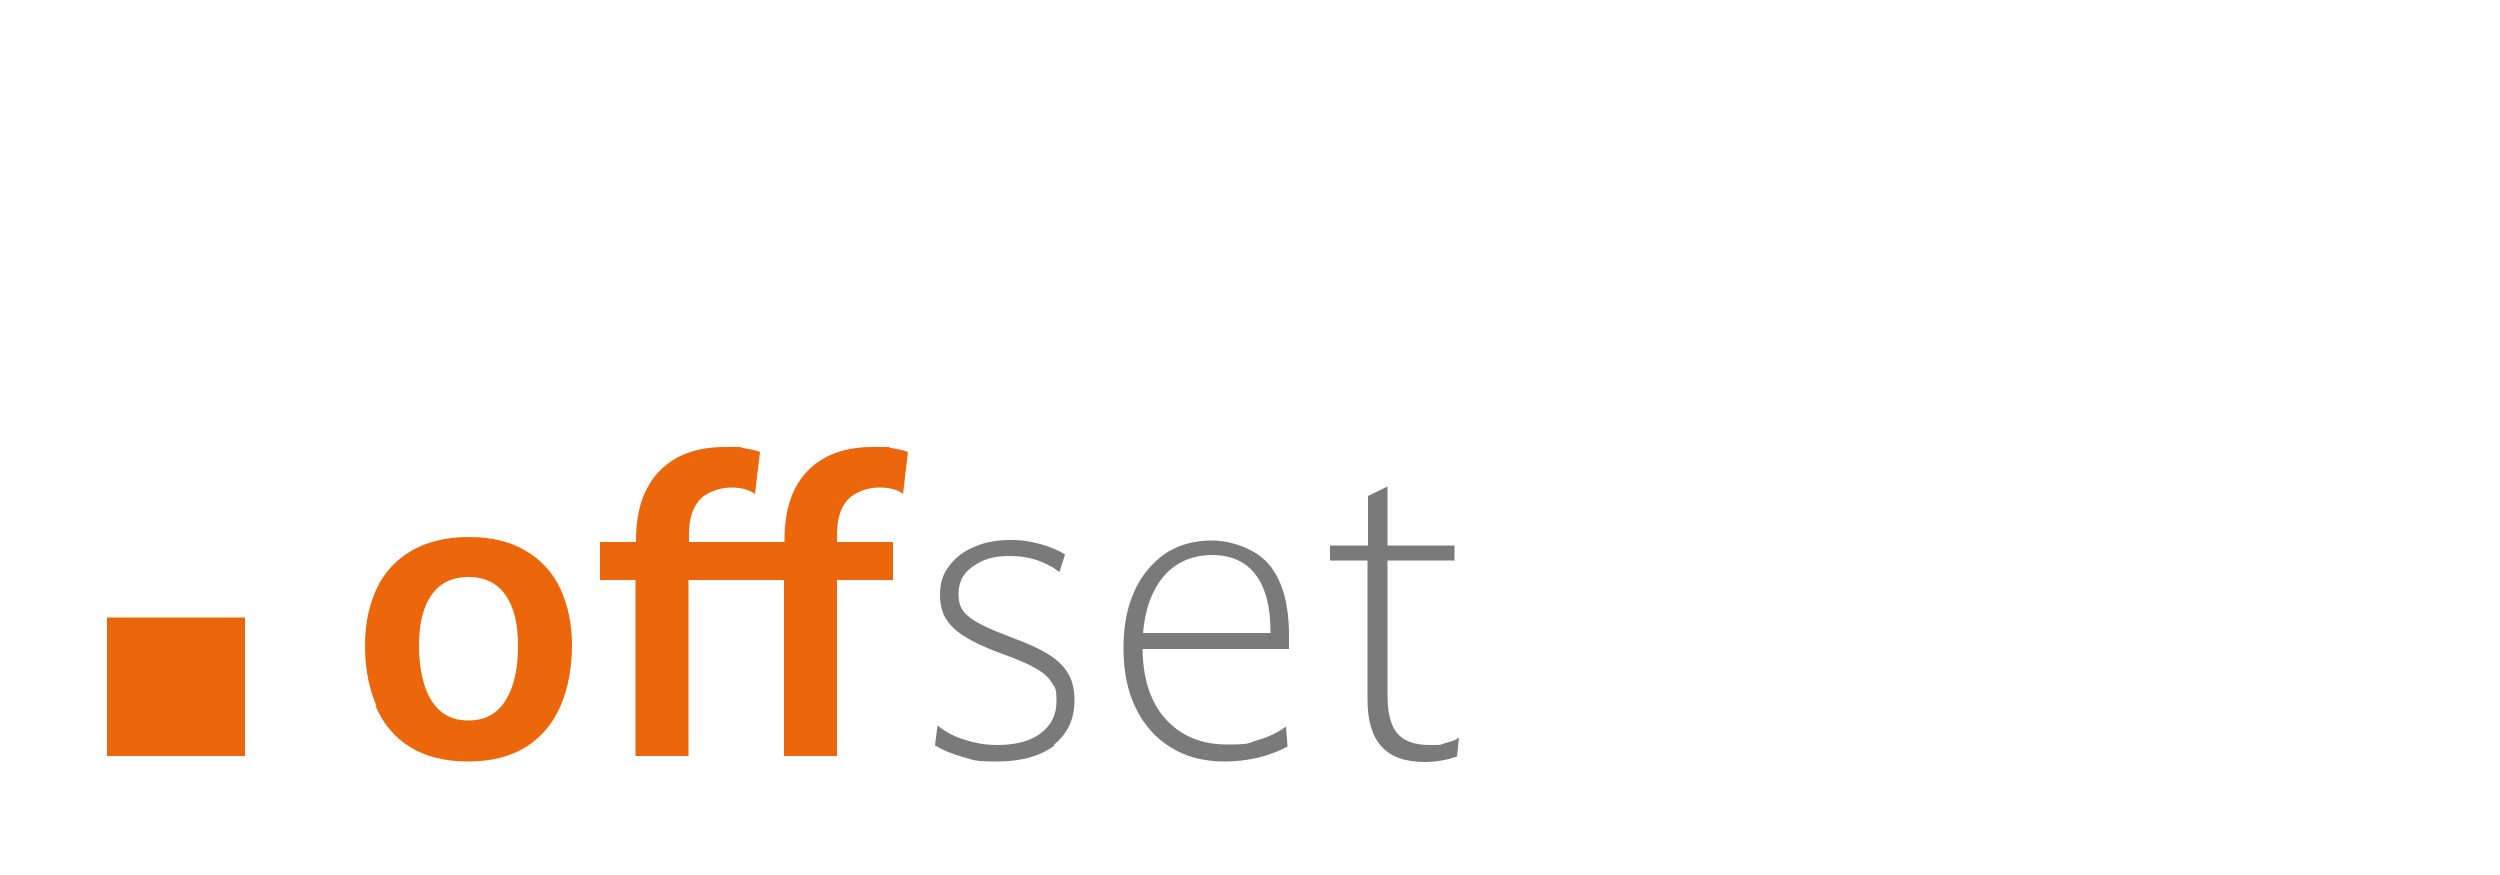 <svg xmlns="http://www.w3.org/2000/svg" xmlns:xlink="http://www.w3.org/1999/xlink" viewBox="0 0 500 175"><defs><style>      .cls-1 {        fill: #000;      }      .cls-1, .cls-2, .cls-3, .cls-4, .cls-5, .cls-6, .cls-7, .cls-8, .cls-9, .cls-10, .cls-11, .cls-12, .cls-13, .cls-14, .cls-15, .cls-16, .cls-17, .cls-18, .cls-19, .cls-20, .cls-21, .cls-22, .cls-23 {        stroke-width: 0px;      }      .cls-2 {        fill: #f8f8f8;      }      .cls-3 {        fill: #d6d6d6;      }      .cls-4 {        fill: #ec670b;      }      .cls-24 {        isolation: isolate;      }      .cls-5 {        fill: #7c7c7c;      }      .cls-6 {        fill: #e9e9e9;      }      .cls-7 {        fill: #434343;      }      .cls-8 {        fill: none;      }      .cls-9 {        fill: #d4d4d4;      }      .cls-10 {        fill: #bfbfbf;      }      .cls-11 {        fill: #d0d0d0;      }      .cls-12 {        fill: #ededed;      }      .cls-25 {        mix-blend-mode: darken;        opacity: .2;      }      .cls-13, .cls-17 {        fill: #bcbcbc;      }      .cls-14 {        fill: #f3f3f3;      }      .cls-26 {        clip-path: url(#clippath);      }      .cls-15 {        fill: #727272;      }      .cls-16 {        fill: #050505;      }      .cls-17 {        opacity: .3;      }      .cls-18 {        fill: #979797;      }      .cls-19, .cls-20 {        fill: #fff;      }      .cls-27 {        display: none;      }      .cls-20 {        mix-blend-mode: screen;      }      .cls-21 {        fill: #8c8c8c;      }      .cls-22 {        fill: #c7c7c7;      }      .cls-23 {        fill: #7a7a7a;      }    </style><clipPath id="clippath"><rect class="cls-8" x="0" width="500" height="175" rx="20" ry="20"></rect></clipPath></defs><g class="cls-24"><g id="Fond" class="cls-27"><rect class="cls-2" x="0" width="500" height="175" rx="20" ry="20"></rect></g><g id="Survol" class="cls-27"><g class="cls-25"><g class="cls-26"><g><g><g><polygon class="cls-13" points="472.6 107.8 491.3 97.2 491.3 46.5 472.6 57.1 472.6 107.8"></polygon><polygon class="cls-9" points="374.6 50.4 472.6 107.8 472.6 57.1 374.6 -.3 374.6 50.4"></polygon><polygon class="cls-12" points="374.6 -.3 472.6 57.1 491.3 46.5 393.2 -10.9 374.6 -.3"></polygon></g><g><polygon class="cls-16" points="472.6 57.1 491.3 46.5 491.3 43.2 472.6 53.8 472.6 57.1"></polygon><polygon class="cls-7" points="374.6 -.3 472.6 57.1 472.6 53.8 374.6 -3.5 374.6 -.3"></polygon><polygon class="cls-15" points="374.6 -3.5 472.6 53.8 491.3 43.2 393.2 -14.2 374.6 -3.5"></polygon></g></g><g><polygon class="cls-13" points="236.6 249.3 478.6 110 478.6 99.1 236.6 238.5 236.6 249.3"></polygon><polygon class="cls-9" points="119.9 181.2 236.7 249.3 236.7 238.5 119.9 170.4 119.9 181.2"></polygon><polygon class="cls-12" points="119.9 170.4 236.7 238.5 478.6 99.1 361.6 31 119.9 170.4"></polygon><polygon class="cls-19" points="119.9 170.4 236.7 238.5 478.6 99.1 236.8 237.3 119.9 170.4"></polygon></g><g><polygon class="cls-16" points="363 -22 363 5.2 384.7 -7.4 384.7 -34.6 363 -22"></polygon><polygon class="cls-7" points="448.5 2.1 448.5 29.3 384.7 -7.4 384.7 -34.6 448.5 2.1"></polygon><polygon class="cls-13" points="343.8 70.4 384.4 47 384.4 -39 357.5 -23.5 343.8 12.6 343.8 70.4"></polygon><polygon class="cls-9" points="343.8 12.6 343.8 70.4 328.3 61.2 328.3 3.4 343.8 12.6"></polygon><polygon class="cls-17" points="343.8 12.6 343.8 70.4 328.3 61.2 328.3 3.4 343.8 12.6"></polygon><polygon class="cls-9" points="342 -32.6 357.5 -23.5 343.8 12.6 328.3 3.4 342 -32.6"></polygon><polygon class="cls-12" points="368.9 -48.2 384.4 -39 357.5 -23.5 342 -32.6 368.9 -48.2"></polygon><g><path class="cls-16" d="M376-21.2c0-2.5,1.8-5.5,3.9-6.8,1.1-.6,2.1-.7,2.8-.2L431.1-.6l-.8,1.3c0,0,0,.1,0,.2,0,2.5-1.8,5.5-3.9,6.8-.1,0-.2.1-.3.2l-.6,1.1-48-27.4c-.9-.3-1.5-1.2-1.5-2.7Z"></path><path class="cls-10" d="M377.5-19.8c0-2.9,2.1-6.5,4.6-7.9,1.3-.8,2.5-.8,3.3-.3l56.7,32.3-.9,1.5c0,0,0,.2,0,.3,0,2.9-2.1,6.5-4.6,7.9-.1,0-.2.1-.3.2l-.7,1.3-56.3-32.1c-1.1-.4-1.7-1.4-1.7-3.1Z"></path><path class="cls-22" d="M440.4,9.6c.5-1.2.8-2.4.8-3.5s0-.2,0-.3l.9-1.5-56.7-32.3c-.8-.5-2-.5-3.3.3-1,.6-1.9,1.5-2.7,2.6l61,34.8Z"></path><polygon class="cls-16" points="412.6 52.6 412.6 108.7 344.8 69.7 344.8 13.6 412.6 52.6"></polygon><g><polygon class="cls-1" points="349.6 23.6 349.6 22 407.7 55.4 407.7 57.1 349.6 23.6"></polygon><polygon class="cls-1" points="349.6 27.1 349.6 25.4 407.7 58.9 407.7 60.5 349.6 27.1"></polygon><polygon class="cls-1" points="349.6 30.6 349.6 28.9 407.7 62.4 407.7 64 349.6 30.6"></polygon><polygon class="cls-1" points="349.6 34 349.6 32.4 407.7 65.9 407.7 67.5 349.6 34"></polygon><polygon class="cls-1" points="349.6 37.5 349.6 35.9 407.7 69.3 407.7 71 349.6 37.5"></polygon><polygon class="cls-1" points="349.6 41 349.6 39.4 407.7 72.8 407.7 74.5 349.6 41"></polygon></g><polygon class="cls-7" points="358.3 -21.9 426.1 17.2 412.6 52.6 344.8 13.6 358.3 -21.9"></polygon><g><polygon class="cls-1" points="360 -11.8 360.5 -13.2 374 -5.6 373.5 -4.1 360 -11.8"></polygon><polygon class="cls-1" points="358.8 -8.8 359.4 -10.2 372.9 -2.6 372.3 -1.1 358.8 -8.8"></polygon><polygon class="cls-1" points="357.7 -5.8 358.2 -7.2 371.8 .4 371.2 1.9 357.7 -5.8"></polygon><polygon class="cls-1" points="356.5 -2.8 357.1 -4.2 370.6 3.4 370.1 4.9 356.5 -2.8"></polygon><polygon class="cls-1" points="355.4 .2 356 -1.2 369.5 6.5 368.9 7.9 355.4 .2"></polygon><polygon class="cls-1" points="354.3 3.2 354.8 1.8 368.3 9.5 367.8 10.9 354.3 3.2"></polygon><polygon class="cls-1" points="353.1 6.3 353.7 4.8 367.2 12.5 366.6 13.9 353.1 6.3"></polygon><polygon class="cls-1" points="352 9.3 352.5 7.8 366.1 15.5 365.5 16.9 352 9.3"></polygon></g><g><polygon class="cls-1" points="375.5 -3.1 376.1 -4.5 389.6 3.1 389 4.5 375.5 -3.1"></polygon><polygon class="cls-1" points="374.4 -.1 374.9 -1.5 388.4 6.1 387.9 7.5 374.4 -.1"></polygon><polygon class="cls-1" points="373.2 2.9 373.8 1.5 387.3 9.1 386.7 10.6 373.2 2.9"></polygon><polygon class="cls-1" points="372.1 5.9 372.6 4.5 386.2 12.1 385.6 13.6 372.1 5.9"></polygon><polygon class="cls-1" points="370.9 8.9 371.5 7.5 385 15.1 384.5 16.6 370.9 8.9"></polygon><polygon class="cls-1" points="369.8 11.9 370.4 10.5 383.9 18.1 383.3 19.6 369.8 11.9"></polygon><polygon class="cls-1" points="368.7 14.9 369.2 13.5 382.7 21.1 382.2 22.6 368.7 14.9"></polygon><polygon class="cls-1" points="367.5 17.9 368.1 16.5 381.6 24.1 381 25.6 367.5 17.9"></polygon></g><g><polygon class="cls-1" points="390.8 5.4 391.4 4 404.9 11.7 404.3 13.1 390.8 5.4"></polygon><polygon class="cls-1" points="389.7 8.5 390.3 7 403.8 14.7 403.2 16.1 389.7 8.5"></polygon><polygon class="cls-1" points="388.6 11.5 389.1 10 402.6 17.7 402.1 19.1 388.6 11.5"></polygon><polygon class="cls-1" points="387.4 14.5 388 13 401.5 20.7 400.9 22.1 387.4 14.5"></polygon><polygon class="cls-1" points="386.3 17.5 386.8 16 400.4 23.7 399.8 25.1 386.3 17.5"></polygon><polygon class="cls-1" points="385.1 20.5 385.7 19 399.2 26.7 398.7 28.1 385.1 20.5"></polygon><polygon class="cls-1" points="384 23.5 384.6 22.1 398.1 29.7 397.5 31.1 384 23.5"></polygon><polygon class="cls-1" points="382.9 26.5 383.4 25.1 396.9 32.7 396.4 34.1 382.9 26.5"></polygon></g><g><polygon class="cls-1" points="406.1 14 406.6 12.6 420.2 20.2 419.6 21.7 406.1 14"></polygon><polygon class="cls-1" points="404.9 17 405.5 15.6 419 23.2 418.5 24.7 404.9 17"></polygon><polygon class="cls-1" points="403.8 20 404.4 18.6 417.9 26.2 417.3 27.7 403.8 20"></polygon><polygon class="cls-1" points="402.7 23 403.2 21.6 416.7 29.2 416.2 30.7 402.7 23"></polygon><polygon class="cls-1" points="401.5 26 402.1 24.6 415.6 32.2 415 33.7 401.5 26"></polygon><polygon class="cls-1" points="400.4 29 401 27.6 414.5 35.2 413.9 36.7 400.4 29"></polygon><polygon class="cls-1" points="399.2 32 399.8 30.6 413.3 38.3 412.8 39.7 399.2 32"></polygon><polygon class="cls-1" points="398.1 35 398.7 33.6 412.2 41.3 411.6 42.7 398.1 35"></polygon></g><path class="cls-15" d="M384.7-37.1l-26.4,15.3,67.8,39,26.4-15.3-67.8-39ZM426,11.6l-58.1-33.4,16.7-9.7L442.8,1.9l-16.7,9.7Z"></path></g><polygon class="cls-19" points="357.5 -24.5 384.4 -39 357.5 -23.5 342 -32.6 357.5 -24.5"></polygon><polygon class="cls-13" points="428.1 118.9 468.7 95.5 468.7 9.5 441.8 25.1 428.1 61.1 428.1 118.9"></polygon><polygon class="cls-9" points="428.1 61.1 428.1 118.9 412.6 109.7 412.6 51.9 428.1 61.1"></polygon><polygon class="cls-17" points="428.1 61.1 428.1 118.9 412.6 109.7 412.6 51.9 428.1 61.1"></polygon><polygon class="cls-9" points="426.3 15.9 441.8 25.1 428.1 61.1 412.6 51.9 426.3 15.9"></polygon><polygon class="cls-12" points="453.2 .4 468.7 9.5 441.8 25.1 426.3 15.9 453.2 .4"></polygon><polygon class="cls-19" points="441.8 24 468.7 9.5 441.8 25.1 426.3 15.9 441.8 24"></polygon><g><polygon class="cls-13" points="408.7 129.1 427.4 118.5 427.4 98.7 408.7 109.3 408.7 129.1"></polygon><polygon class="cls-9" points="347.7 93.5 408.7 129.1 408.7 109.3 347.7 73.7 347.7 93.5"></polygon><polygon class="cls-12" points="347.7 73.7 408.7 109.3 427.4 98.7 366.3 63.1 347.7 73.7"></polygon></g><g><polygon class="cls-16" points="408.7 109.3 427.4 98.7 427.4 95.4 408.7 106 408.7 109.3"></polygon><polygon class="cls-7" points="347.7 73.7 408.7 109.3 408.7 106 347.7 70.4 347.7 73.7"></polygon><polygon class="cls-15" points="347.7 70.4 408.7 106 427.4 95.4 366.3 59.8 347.7 70.4"></polygon></g><polygon class="cls-18" points="445.4 35.7 464.1 25.1 464.1 19.2 445.4 29.8 445.4 35.7"></polygon></g><g><polygon class="cls-16" points="303.4 12.2 303.4 39.4 325.1 26.7 325.1 -.5 303.4 12.2"></polygon><polygon class="cls-7" points="388.9 36.2 388.9 63.4 325.1 26.7 325.1 -.5 388.9 36.2"></polygon><polygon class="cls-13" points="284.1 104.6 324.7 81.1 324.7 -4.8 297.8 10.7 284.1 46.8 284.1 104.6"></polygon><polygon class="cls-9" points="284.1 46.8 284.1 104.6 268.6 95.4 268.6 37.6 284.1 46.8"></polygon><polygon class="cls-17" points="284.1 46.8 284.1 104.6 268.6 95.4 268.6 37.6 284.1 46.8"></polygon><polygon class="cls-9" points="282.4 1.5 297.8 10.7 284.1 46.8 268.6 37.6 282.4 1.5"></polygon><polygon class="cls-12" points="309.2 -14 324.7 -4.8 297.8 10.7 282.4 1.5 309.2 -14"></polygon><g><path class="cls-16" d="M316.4,13c0-2.5,1.8-5.5,3.9-6.8,1.1-.6,2.1-.7,2.8-.2l48.4,27.6-.8,1.3c0,0,0,.1,0,.2,0,2.5-1.8,5.5-3.9,6.8-.1,0-.2.1-.3.2l-.6,1.1-48-27.4c-.9-.3-1.5-1.2-1.5-2.7Z"></path><path class="cls-5" d="M317.8,14.3c0-2.9,2.1-6.5,4.6-7.9,1.3-.8,2.5-.8,3.3-.3l56.7,32.3-.9,1.5c0,0,0,.2,0,.3,0,2.9-2.1,6.5-4.6,7.9-.1,0-.2.1-.3.2l-.7,1.3-56.3-32.1c-1.1-.4-1.7-1.4-1.7-3.1Z"></path><path class="cls-21" d="M380.7,43.7c.5-1.2.8-2.4.8-3.5s0-.2,0-.3l.9-1.5-56.7-32.3c-.8-.5-2-.5-3.3.3-1,.6-1.9,1.5-2.7,2.6l61,34.8Z"></path><polygon class="cls-16" points="352.9 86.8 352.9 142.9 285.1 103.8 285.1 47.7 352.9 86.8"></polygon><g><polygon class="cls-1" points="290 57.8 290 56.1 348.1 89.6 348.1 91.2 290 57.8"></polygon><polygon class="cls-1" points="290 61.3 290 59.6 348.1 93.1 348.1 94.7 290 61.3"></polygon><polygon class="cls-1" points="290 64.7 290 63.1 348.1 96.6 348.1 98.2 290 64.7"></polygon><polygon class="cls-1" points="290 68.2 290 66.6 348.1 100 348.1 101.7 290 68.2"></polygon><polygon class="cls-1" points="290 71.7 290 70 348.1 103.5 348.1 105.1 290 71.7"></polygon><polygon class="cls-1" points="290 75.2 290 73.5 348.1 107 348.1 108.6 290 75.2"></polygon></g><polygon class="cls-7" points="298.6 12.3 366.4 51.3 352.9 86.8 285.1 47.7 298.6 12.3"></polygon><g><polygon class="cls-1" points="300.3 22.4 300.9 20.9 314.4 28.6 313.8 30 300.3 22.4"></polygon><polygon class="cls-1" points="299.2 25.4 299.7 24 313.3 31.6 312.7 33 299.2 25.4"></polygon><polygon class="cls-1" points="298 28.4 298.6 27 312.1 34.6 311.5 36 298 28.4"></polygon><polygon class="cls-1" points="296.9 31.4 297.5 30 311 37.6 310.4 39.1 296.9 31.4"></polygon><polygon class="cls-1" points="295.8 34.4 296.3 33 309.8 40.6 309.3 42.1 295.8 34.4"></polygon><polygon class="cls-1" points="294.6 37.4 295.2 36 308.7 43.6 308.1 45.1 294.6 37.4"></polygon><polygon class="cls-1" points="293.5 40.4 294 39 307.6 46.6 307 48.1 293.5 40.4"></polygon><polygon class="cls-1" points="292.3 43.4 292.9 42 306.4 49.6 305.9 51.1 292.3 43.4"></polygon></g><g><polygon class="cls-1" points="315.8 31.1 316.4 29.6 329.9 37.3 329.4 38.7 315.8 31.1"></polygon><polygon class="cls-1" points="314.7 34.1 315.3 32.6 328.8 40.3 328.2 41.7 314.7 34.1"></polygon><polygon class="cls-1" points="313.6 37.1 314.1 35.6 327.7 43.3 327.1 44.7 313.6 37.1"></polygon><polygon class="cls-1" points="312.4 40.1 313 38.6 326.5 46.3 326 47.7 312.4 40.1"></polygon><polygon class="cls-1" points="311.3 43.1 311.9 41.6 325.4 49.3 324.8 50.7 311.3 43.1"></polygon><polygon class="cls-1" points="310.2 46.1 310.7 44.7 324.2 52.3 323.7 53.7 310.2 46.1"></polygon><polygon class="cls-1" points="309 49.1 309.6 47.7 323.1 55.3 322.5 56.7 309 49.1"></polygon><polygon class="cls-1" points="307.9 52.1 308.4 50.7 322 58.3 321.4 59.8 307.9 52.1"></polygon></g><g><polygon class="cls-1" points="331.2 39.6 331.8 38.2 345.3 45.8 344.7 47.3 331.2 39.6"></polygon><polygon class="cls-1" points="330.1 42.6 330.6 41.2 344.1 48.8 343.6 50.3 330.1 42.6"></polygon><polygon class="cls-1" points="328.9 45.6 329.5 44.2 343 51.8 342.4 53.3 328.9 45.6"></polygon><polygon class="cls-1" points="327.8 48.6 328.3 47.2 341.9 54.8 341.3 56.3 327.8 48.6"></polygon><polygon class="cls-1" points="326.6 51.6 327.2 50.2 340.7 57.9 340.2 59.3 326.6 51.6"></polygon><polygon class="cls-1" points="325.5 54.6 326.1 53.2 339.6 60.9 339 62.3 325.5 54.6"></polygon><polygon class="cls-1" points="324.4 57.7 324.9 56.2 338.4 63.9 337.9 65.3 324.4 57.7"></polygon><polygon class="cls-1" points="323.2 60.7 323.8 59.2 337.3 66.9 336.7 68.3 323.2 60.7"></polygon></g><g><polygon class="cls-1" points="346.4 48.2 347 46.7 360.5 54.4 360 55.8 346.4 48.2"></polygon><polygon class="cls-1" points="345.3 51.2 345.9 49.7 359.4 57.4 358.8 58.8 345.3 51.2"></polygon><polygon class="cls-1" points="344.2 54.2 344.7 52.7 358.2 60.4 357.7 61.8 344.2 54.2"></polygon><polygon class="cls-1" points="343 57.2 343.6 55.8 357.1 63.4 356.5 64.8 343 57.2"></polygon><polygon class="cls-1" points="341.9 60.2 342.4 58.8 356 66.4 355.4 67.8 341.9 60.2"></polygon><polygon class="cls-1" points="340.7 63.2 341.3 61.8 354.8 69.4 354.3 70.9 340.7 63.2"></polygon><polygon class="cls-1" points="339.6 66.2 340.2 64.8 353.7 72.4 353.1 73.9 339.6 66.2"></polygon><polygon class="cls-1" points="338.5 69.2 339 67.8 352.6 75.4 352 76.9 338.5 69.2"></polygon></g><path class="cls-15" d="M325-3l-26.4,15.3,67.8,39,26.4-15.3L325-3ZM366.4,45.7l-58.1-33.4,16.7-9.7,58.1,33.5-16.7,9.7Z"></path></g><polygon class="cls-19" points="297.8 9.7 324.7 -4.8 297.8 10.7 282.4 1.5 297.8 9.7"></polygon><polygon class="cls-13" points="368.4 153.1 409 129.6 409 43.7 382.1 59.2 368.4 95.3 368.4 153.1"></polygon><polygon class="cls-9" points="368.4 95.3 368.4 153.1 352.9 143.9 352.9 86.1 368.4 95.3"></polygon><polygon class="cls-17" points="368.4 95.3 368.4 153.1 352.9 143.9 352.9 86.1 368.4 95.3"></polygon><polygon class="cls-9" points="366.7 50 382.1 59.2 368.4 95.3 352.9 86.1 366.7 50"></polygon><polygon class="cls-12" points="393.5 34.5 409 43.7 382.1 59.2 366.7 50 393.5 34.5"></polygon><polygon class="cls-19" points="382.1 58.2 409 43.7 382.1 59.2 366.7 50 382.1 58.2"></polygon><g><polygon class="cls-13" points="349.1 163.3 367.8 152.7 367.8 132.8 349.1 143.4 349.1 163.3"></polygon><polygon class="cls-9" points="288 127.7 349.1 163.3 349.1 143.4 288 107.9 288 127.7"></polygon><polygon class="cls-12" points="288 107.9 349.1 143.4 367.8 132.8 306.7 97.2 288 107.9"></polygon></g><g><polygon class="cls-16" points="349.1 143.4 367.8 132.8 367.8 129.6 349.1 140.2 349.1 143.4"></polygon><polygon class="cls-7" points="288 107.8 349.1 143.4 349.1 140.2 288 104.6 288 107.8"></polygon><polygon class="cls-15" points="288 104.6 349.1 140.2 367.8 129.6 306.7 94 288 104.6"></polygon></g></g><g><polygon class="cls-16" points="243.9 45.8 243.9 73 265.6 60.3 265.6 33.1 243.9 45.8"></polygon><polygon class="cls-7" points="329.4 69.8 329.4 97 265.6 60.3 265.6 33.1 329.4 69.8"></polygon><polygon class="cls-13" points="224.7 138.1 265.3 114.7 265.3 28.7 238.4 44.3 224.7 80.3 224.7 138.1"></polygon><polygon class="cls-9" points="224.7 80.3 224.7 138.1 209.2 129 209.2 71.1 224.7 80.3"></polygon><polygon class="cls-17" points="224.7 80.3 224.7 138.1 209.2 129 209.2 71.1 224.7 80.3"></polygon><polygon class="cls-9" points="222.9 35.1 238.4 44.3 224.7 80.3 209.2 71.1 222.9 35.1"></polygon><polygon class="cls-12" points="249.8 19.6 265.3 28.7 238.4 44.3 222.9 35.1 249.8 19.6"></polygon><g><path class="cls-16" d="M256.9,46.5c0-2.5,1.8-5.5,3.9-6.8,1.1-.6,2.1-.7,2.8-.2l48.4,27.6-.8,1.3c0,0,0,.1,0,.2,0,2.5-1.8,5.5-3.9,6.8-.1,0-.2.1-.3.2l-.6,1.1-48-27.4c-.9-.3-1.5-1.2-1.5-2.7Z"></path><path class="cls-11" d="M258.4,47.9c0-2.9,2.1-6.5,4.6-7.9,1.3-.8,2.5-.8,3.3-.3l56.7,32.3-.9,1.5c0,0,0,.2,0,.3,0,2.9-2.1,6.5-4.6,7.9-.1,0-.2.1-.3.2l-.7,1.3-56.3-32.1c-1.1-.4-1.7-1.4-1.7-3.1Z"></path><path class="cls-3" d="M321.3,77.3c.5-1.2.8-2.4.8-3.5s0-.2,0-.3l.9-1.5-56.7-32.3c-.8-.5-2-.5-3.3.3-1,.6-1.9,1.5-2.7,2.6l61,34.8Z"></path><polygon class="cls-16" points="293.5 120.4 293.5 176.5 225.7 137.4 225.7 81.3 293.5 120.4"></polygon><g><polygon class="cls-1" points="230.5 91.3 230.5 89.7 288.6 123.2 288.6 124.8 230.5 91.3"></polygon><polygon class="cls-1" points="230.5 94.8 230.5 93.2 288.6 126.6 288.6 128.3 230.5 94.8"></polygon><polygon class="cls-1" points="230.5 98.3 230.5 96.7 288.6 130.1 288.6 131.8 230.5 98.3"></polygon><polygon class="cls-1" points="230.5 101.8 230.5 100.1 288.6 133.6 288.6 135.2 230.5 101.8"></polygon><polygon class="cls-1" points="230.5 105.2 230.5 103.6 288.6 137.1 288.6 138.7 230.5 105.2"></polygon><polygon class="cls-1" points="230.5 108.7 230.5 107.1 288.6 140.5 288.6 142.2 230.5 108.7"></polygon></g><polygon class="cls-7" points="239.2 45.8 307 84.9 293.5 120.4 225.7 81.3 239.2 45.8"></polygon><g><polygon class="cls-1" points="240.9 55.9 241.4 54.5 255 62.2 254.4 63.6 240.9 55.9"></polygon><polygon class="cls-1" points="239.7 58.9 240.3 57.5 253.8 65.2 253.3 66.6 239.7 58.9"></polygon><polygon class="cls-1" points="238.6 62 239.2 60.5 252.7 68.2 252.1 69.6 238.6 62"></polygon><polygon class="cls-1" points="237.5 65 238 63.5 251.5 71.2 251 72.6 237.5 65"></polygon><polygon class="cls-1" points="236.3 68 236.9 66.5 250.4 74.2 249.8 75.6 236.3 68"></polygon><polygon class="cls-1" points="235.2 71 235.7 69.5 249.3 77.2 248.7 78.6 235.2 71"></polygon><polygon class="cls-1" points="234 74 234.6 72.5 248.1 80.2 247.6 81.6 234 74"></polygon><polygon class="cls-1" points="232.9 77 233.5 75.6 247 83.2 246.4 84.6 232.9 77"></polygon></g><g><polygon class="cls-1" points="256.4 64.6 257 63.2 270.5 70.8 269.9 72.3 256.4 64.6"></polygon><polygon class="cls-1" points="255.3 67.6 255.8 66.2 269.4 73.8 268.8 75.3 255.3 67.6"></polygon><polygon class="cls-1" points="254.1 70.6 254.7 69.2 268.2 76.8 267.7 78.3 254.1 70.6"></polygon><polygon class="cls-1" points="253 73.6 253.6 72.2 267.1 79.8 266.5 81.3 253 73.6"></polygon><polygon class="cls-1" points="251.9 76.6 252.4 75.2 265.9 82.9 265.4 84.3 251.9 76.6"></polygon><polygon class="cls-1" points="250.7 79.7 251.3 78.2 264.8 85.9 264.2 87.3 250.7 79.7"></polygon><polygon class="cls-1" points="249.6 82.7 250.1 81.2 263.7 88.9 263.1 90.3 249.6 82.7"></polygon><polygon class="cls-1" points="248.4 85.7 249 84.2 262.5 91.9 262 93.3 248.4 85.7"></polygon></g><g><polygon class="cls-1" points="271.8 73.2 272.3 71.7 285.8 79.4 285.3 80.8 271.8 73.2"></polygon><polygon class="cls-1" points="270.6 76.2 271.2 74.7 284.7 82.4 284.1 83.8 270.6 76.2"></polygon><polygon class="cls-1" points="269.5 79.2 270 77.8 283.6 85.4 283 86.8 269.5 79.2"></polygon><polygon class="cls-1" points="268.3 82.2 268.9 80.8 282.4 88.4 281.9 89.8 268.3 82.2"></polygon><polygon class="cls-1" points="267.2 85.2 267.8 83.8 281.3 91.4 280.7 92.8 267.2 85.2"></polygon><polygon class="cls-1" points="266.1 88.2 266.6 86.8 280.1 94.4 279.6 95.9 266.1 88.2"></polygon><polygon class="cls-1" points="264.9 91.2 265.5 89.8 279 97.4 278.4 98.9 264.9 91.2"></polygon><polygon class="cls-1" points="263.8 94.2 264.4 92.8 277.9 100.4 277.3 101.9 263.8 94.2"></polygon></g><g><polygon class="cls-1" points="287 81.7 287.6 80.3 301.1 87.9 300.5 89.4 287 81.7"></polygon><polygon class="cls-1" points="285.9 84.7 286.4 83.3 299.9 90.9 299.4 92.4 285.9 84.7"></polygon><polygon class="cls-1" points="284.7 87.7 285.3 86.3 298.8 94 298.2 95.4 284.7 87.7"></polygon><polygon class="cls-1" points="283.6 90.8 284.1 89.3 297.7 97 297.1 98.4 283.6 90.8"></polygon><polygon class="cls-1" points="282.4 93.8 283 92.3 296.5 100 296 101.4 282.4 93.8"></polygon><polygon class="cls-1" points="281.3 96.8 281.9 95.3 295.4 103 294.8 104.4 281.3 96.8"></polygon><polygon class="cls-1" points="280.2 99.8 280.7 98.3 294.3 106 293.7 107.4 280.2 99.8"></polygon><polygon class="cls-1" points="279 102.8 279.6 101.3 293.1 109 292.5 110.4 279 102.8"></polygon></g><path class="cls-15" d="M265.6,30.6l-26.4,15.3,67.8,39,26.4-15.3-67.8-39ZM307,79.3l-58.1-33.4,16.7-9.7,58.1,33.5-16.7,9.7Z"></path></g><polygon class="cls-19" points="238.4 43.2 265.3 28.7 238.4 44.3 222.9 35.1 238.4 43.2"></polygon><polygon class="cls-13" points="309 186.6 349.6 163.2 349.6 77.3 322.7 92.8 309 128.8 309 186.6"></polygon><polygon class="cls-9" points="309 128.8 309 186.6 293.5 177.5 293.5 119.7 309 128.8"></polygon><polygon class="cls-17" points="309 128.8 309 186.6 293.5 177.5 293.5 119.7 309 128.8"></polygon><polygon class="cls-9" points="307.2 83.6 322.7 92.8 309 128.8 293.5 119.7 307.2 83.6"></polygon><polygon class="cls-12" points="334.1 68.1 349.6 77.3 322.7 92.8 307.2 83.6 334.1 68.1"></polygon><polygon class="cls-19" points="322.7 91.8 349.6 77.3 322.7 92.8 307.2 83.6 322.7 91.8"></polygon><g><polygon class="cls-13" points="289.6 196.9 308.4 186.3 308.4 166.4 289.6 177 289.6 196.9"></polygon><polygon class="cls-9" points="228.6 161.3 289.7 196.9 289.7 177 228.6 141.4 228.6 161.3"></polygon><polygon class="cls-12" points="228.6 141.4 289.7 177 308.4 166.4 247.2 130.8 228.6 141.4"></polygon></g><g><polygon class="cls-16" points="289.6 177 308.4 166.4 308.4 163.1 289.6 173.7 289.6 177"></polygon><polygon class="cls-7" points="228.6 141.4 289.7 177 289.7 173.7 228.6 138.2 228.6 141.4"></polygon><polygon class="cls-15" points="228.6 138.2 289.7 173.7 308.4 163.1 247.2 127.5 228.6 138.2"></polygon></g></g><g><polygon class="cls-16" points="184.3 79.9 184.3 107.1 206 94.5 206 67.3 184.3 79.9"></polygon><polygon class="cls-7" points="269.8 104 269.8 131.2 206 94.5 206 67.3 269.8 104"></polygon><polygon class="cls-13" points="165 172.3 205.6 148.9 205.6 62.9 178.8 78.4 165 114.5 165 172.3"></polygon><polygon class="cls-9" points="165 114.5 165 172.3 149.6 163.1 149.6 105.3 165 114.5"></polygon><polygon class="cls-17" points="165 114.5 165 172.3 149.6 163.1 149.6 105.3 165 114.5"></polygon><polygon class="cls-9" points="163.3 69.3 178.8 78.4 165 114.5 149.6 105.3 163.3 69.3"></polygon><polygon class="cls-12" points="190.2 53.7 205.6 62.9 178.8 78.4 163.3 69.3 190.2 53.7"></polygon><g><path class="cls-16" d="M197.3,80.7c0-2.5,1.8-5.5,3.9-6.8,1.1-.6,2.1-.7,2.8-.2l48.4,27.6-.8,1.3c0,0,0,.1,0,.2,0,2.5-1.8,5.5-3.9,6.8-.1,0-.2.1-.3.2l-.6,1.1-48-27.4c-.9-.3-1.5-1.2-1.5-2.7Z"></path><path class="cls-1" d="M198.8,82.1c0-2.9,2.1-6.5,4.6-7.9,1.3-.8,2.5-.8,3.3-.3l56.7,32.3-.9,1.5c0,0,0,.2,0,.3,0,2.9-2.1,6.5-4.6,7.9-.1,0-.2.1-.3.2l-.7,1.3-56.3-32.1c-1.1-.4-1.7-1.4-1.7-3.1Z"></path><path class="cls-16" d="M261.7,111.5c.5-1.2.8-2.4.8-3.5s0-.2,0-.3l.9-1.5-56.7-32.3c-.8-.5-2-.5-3.3.3-1,.6-1.9,1.5-2.7,2.6l61,34.8Z"></path><polygon class="cls-16" points="233.8 154.5 233.8 210.6 166 171.6 166 115.5 233.8 154.5"></polygon><g><polygon class="cls-1" points="170.9 125.5 170.9 123.9 229 157.3 229 159 170.9 125.5"></polygon><polygon class="cls-1" points="170.9 129 170.9 127.3 229 160.8 229 162.4 170.9 129"></polygon><polygon class="cls-1" points="170.9 132.5 170.9 130.8 229 164.3 229 165.9 170.9 132.5"></polygon><polygon class="cls-1" points="170.9 135.9 170.9 134.3 229 167.8 229 169.4 170.9 135.9"></polygon><polygon class="cls-1" points="170.9 139.4 170.9 137.8 229 171.2 229 172.9 170.9 139.4"></polygon><polygon class="cls-1" points="170.9 142.9 170.9 141.3 229 174.7 229 176.3 170.9 142.9"></polygon></g><polygon class="cls-7" points="179.5 80 247.3 119.1 233.8 154.5 166 115.5 179.5 80"></polygon><g><polygon class="cls-1" points="181.2 90.1 181.8 88.7 195.3 96.3 194.7 97.8 181.2 90.1"></polygon><polygon class="cls-1" points="180.1 93.1 180.7 91.7 194.2 99.3 193.6 100.8 180.1 93.1"></polygon><polygon class="cls-1" points="179 96.1 179.5 94.7 193 102.3 192.5 103.8 179 96.1"></polygon><polygon class="cls-1" points="177.8 99.1 178.4 97.7 191.9 105.3 191.3 106.8 177.8 99.1"></polygon><polygon class="cls-1" points="176.7 102.1 177.2 100.7 190.8 108.3 190.2 109.8 176.7 102.1"></polygon><polygon class="cls-1" points="175.5 105.1 176.1 103.7 189.6 111.4 189.1 112.8 175.5 105.1"></polygon><polygon class="cls-1" points="174.4 108.1 175 106.7 188.5 114.4 187.9 115.8 174.4 108.1"></polygon><polygon class="cls-1" points="173.3 111.2 173.8 109.7 187.3 117.4 186.8 118.8 173.3 111.2"></polygon></g><g><polygon class="cls-1" points="196.8 98.8 197.3 97.4 210.9 105 210.3 106.4 196.8 98.8"></polygon><polygon class="cls-1" points="195.6 101.8 196.2 100.4 209.7 108 209.1 109.4 195.6 101.8"></polygon><polygon class="cls-1" points="194.5 104.8 195.1 103.4 208.6 111 208 112.4 194.5 104.8"></polygon><polygon class="cls-1" points="193.4 107.8 193.9 106.4 207.4 114 206.9 115.5 193.4 107.8"></polygon><polygon class="cls-1" points="192.2 110.8 192.8 109.4 206.3 117 205.7 118.5 192.2 110.8"></polygon><polygon class="cls-1" points="191.1 113.8 191.6 112.4 205.2 120 204.6 121.5 191.1 113.8"></polygon><polygon class="cls-1" points="189.9 116.8 190.5 115.4 204 123 203.5 124.5 189.9 116.8"></polygon><polygon class="cls-1" points="188.8 119.8 189.4 118.4 202.9 126 202.3 127.5 188.8 119.8"></polygon></g><g><polygon class="cls-1" points="212.1 107.3 212.7 105.9 226.2 113.6 225.6 115 212.1 107.3"></polygon><polygon class="cls-1" points="211 110.3 211.5 108.9 225.1 116.6 224.5 118 211 110.3"></polygon><polygon class="cls-1" points="209.8 113.4 210.4 111.9 223.9 119.6 223.4 121 209.8 113.4"></polygon><polygon class="cls-1" points="208.7 116.4 209.3 114.9 222.8 122.6 222.2 124 208.7 116.4"></polygon><polygon class="cls-1" points="207.6 119.4 208.1 117.9 221.6 125.6 221.1 127 207.6 119.4"></polygon><polygon class="cls-1" points="206.4 122.4 207 120.9 220.5 128.6 219.9 130 206.4 122.4"></polygon><polygon class="cls-1" points="205.3 125.4 205.9 123.9 219.4 131.6 218.8 133 205.3 125.4"></polygon><polygon class="cls-1" points="204.1 128.4 204.7 127 218.2 134.6 217.7 136 204.1 128.4"></polygon></g><g><polygon class="cls-1" points="227.4 115.9 227.9 114.5 241.4 122.1 240.9 123.5 227.4 115.9"></polygon><polygon class="cls-1" points="226.2 118.9 226.8 117.5 240.3 125.1 239.7 126.6 226.2 118.9"></polygon><polygon class="cls-1" points="225.1 121.9 225.6 120.5 239.2 128.1 238.6 129.6 225.1 121.9"></polygon><polygon class="cls-1" points="223.9 124.9 224.5 123.5 238 131.1 237.5 132.6 223.9 124.9"></polygon><polygon class="cls-1" points="222.8 127.9 223.4 126.5 236.9 134.1 236.3 135.6 222.8 127.9"></polygon><polygon class="cls-1" points="221.7 130.9 222.2 129.5 235.7 137.1 235.2 138.6 221.7 130.9"></polygon><polygon class="cls-1" points="220.5 133.9 221.1 132.5 234.6 140.1 234 141.6 220.5 133.9"></polygon><polygon class="cls-1" points="219.4 136.9 220 135.5 233.5 143.2 232.9 144.6 219.4 136.9"></polygon></g><path class="cls-15" d="M206,64.8l-26.4,15.3,67.8,39,26.4-15.3-67.8-39ZM247.3,113.5l-58.1-33.4,16.7-9.7,58.1,33.5-16.7,9.7Z"></path></g><polygon class="cls-19" points="178.8 77.4 205.6 62.9 178.8 78.4 163.3 69.3 178.8 77.4"></polygon><polygon class="cls-13" points="249.3 220.8 289.9 197.4 289.9 111.4 263.1 127 249.3 163 249.3 220.8"></polygon><polygon class="cls-9" points="249.3 163 249.3 220.8 233.9 211.6 233.9 153.8 249.3 163"></polygon><polygon class="cls-17" points="249.3 163 249.3 220.8 233.9 211.6 233.9 153.8 249.3 163"></polygon><polygon class="cls-9" points="247.6 117.8 263.1 127 249.3 163 233.9 153.8 247.6 117.8"></polygon><polygon class="cls-12" points="274.5 102.3 289.9 111.4 263.1 127 247.6 117.8 274.5 102.3"></polygon><polygon class="cls-19" points="263.1 125.9 289.9 111.4 263.1 127 247.6 117.8 263.1 125.9"></polygon><g><g><polygon class="cls-13" points="230 231 248.7 220.4 248.7 200.6 230 211.2 230 231"></polygon><polygon class="cls-9" points="132 173.6 230 231 230 211.2 132 153.8 132 173.6"></polygon><polygon class="cls-12" points="132 153.8 230 211.2 248.7 200.6 150.6 143.1 132 153.8"></polygon></g><g><polygon class="cls-16" points="230 211.2 248.7 200.6 248.7 197.3 230 207.9 230 211.2"></polygon><polygon class="cls-7" points="132 153.8 230 211.2 230 207.9 132 150.5 132 153.8"></polygon><polygon class="cls-15" points="132 150.5 230 207.9 248.7 197.3 150.6 139.9 132 150.5"></polygon></g></g></g><g><g><polygon class="cls-13" points="114.2 212.1 139.6 197.8 139.6 170.9 114.2 185.2 114.2 212.1"></polygon><polygon class="cls-9" points="101.2 204.3 114.3 212.1 114.3 185.2 101.2 177.5 101.2 204.3"></polygon><polygon class="cls-12" points="101.2 177.5 114.2 185.2 139.6 170.9 126.4 163.1 101.2 177.5"></polygon></g><polygon class="cls-13" points="106.3 190.5 144.2 168.6 144.2 120.3 106.3 142.2 106.3 190.5"></polygon><g><polygon class="cls-16" points="168.5 250.1 204.1 230.1 204.1 225.5 168.5 245.5 168.5 250.1"></polygon><polygon class="cls-7" points="109.9 215.8 168.5 250.1 168.5 245.5 109.9 211.2 109.9 215.8"></polygon><polygon class="cls-15" points="109.9 211.2 168.5 245.5 204.1 225.5 145.5 191.2 109.9 211.2"></polygon></g><g><polygon class="cls-6" points="168.5 241.2 199.4 223.9 199.4 186.7 168.5 204 168.5 241.2"></polygon><polygon class="cls-14" points="117.8 211.4 168.6 241.2 168.6 204 117.8 174.3 117.8 211.4"></polygon><polygon class="cls-19" points="117.8 174.3 168.6 204 199.4 186.7 148.6 156.9 117.8 174.3"></polygon></g><polygon class="cls-13" points="194.8 269.1 232.8 247.3 232.8 172.3 194.8 194.2 194.8 269.1"></polygon><polygon class="cls-9" points="95.4 136.1 95.4 184.4 106.3 190.6 106.3 153.1 175.4 193.6 175.4 257.8 194.9 269.1 194.9 194.2 95.4 136.1"></polygon><polygon class="cls-12" points="95.4 136.1 194.9 194.2 232.8 172.3 133.2 114.2 95.4 136.1"></polygon><g><polygon class="cls-16" points="195 195.1 233.1 173.8 233.1 171.6 195 193 195 195.1"></polygon><polygon class="cls-7" points="169.3 180.4 195 195.1 195 193 169.3 178.3 169.3 180.4"></polygon><polygon class="cls-15" points="169.3 178.3 195 193 233.1 171.6 207.3 156.9 169.3 178.3"></polygon></g><g><polygon class="cls-13" points="178.9 213.8 191 220.8 191 201.8 178.9 194.9 178.9 213.8"></polygon><polygon class="cls-16" points="180.1 202.2 180.1 197.8 189.8 203.3 189.8 207.8 180.1 202.2"></polygon><polygon class="cls-18" points="179.6 213.4 179.6 195.2 178.9 194.9 178.9 213.8 191 220.8 191 220 179.6 213.4"></polygon><polygon class="cls-13" points="185.7 240.6 191 243.7 191 224.3 185.7 221.3 185.7 240.6"></polygon><polygon class="cls-18" points="186.4 240.2 186.4 221.7 185.7 221.3 185.7 240.6 191 243.7 191 242.8 186.4 240.2"></polygon><g><path class="cls-18" d="M183.1,207.6c0-.7-.5-1.6-1.1-1.9-.3-.2-.6-.2-.8,0l-.6.3.2.4s0,0,0,0c0,.7.5,1.6,1.1,1.9,0,0,0,0,0,0l.2.3.5-.3c.3,0,.4-.4.4-.8Z"></path><path class="cls-9" d="M182.5,208c0,.7-.5,1-1.1.6s-1.1-1.2-1.1-1.9.5-1,1.1-.6,1.1,1.2,1.1,1.9Z"></path></g><g><path class="cls-18" d="M186.5,209.6c0-.7-.5-1.6-1.1-1.9-.3-.2-.6-.2-.8,0l-.6.3.2.4s0,0,0,0c0,.7.5,1.6,1.1,1.9,0,0,0,0,0,0l.2.3.5-.3c.3,0,.4-.4.4-.8Z"></path><path class="cls-9" d="M185.9,209.9c0,.7-.5,1-1.1.6-.6-.4-1.1-1.2-1.1-1.9s.5-1,1.1-.6c.6.4,1.1,1.2,1.1,1.9Z"></path></g><g><path class="cls-18" d="M189.8,211.5c0-.7-.5-1.6-1.1-1.9-.3-.2-.6-.2-.8,0l-.6.3.2.4s0,0,0,0c0,.7.5,1.6,1.1,1.9,0,0,0,0,0,0l.2.3.5-.3c.3,0,.4-.4.4-.8Z"></path><path class="cls-9" d="M189.2,211.8c0,.7-.5,1-1.1.6-.6-.4-1.1-1.2-1.1-1.9s.5-1,1.1-.6c.6.4,1.1,1.2,1.1,1.9Z"></path></g><g><path class="cls-18" d="M183.1,211.7c0-.7-.5-1.6-1.1-1.9-.3-.2-.6-.2-.8,0l-.6.3.2.4s0,0,0,0c0,.7.5,1.6,1.1,1.9,0,0,0,0,0,0l.2.3.5-.3c.3,0,.4-.4.4-.8Z"></path><path class="cls-9" d="M182.5,212c0,.7-.5,1-1.1.6-.6-.4-1.1-1.2-1.1-1.9s.5-1,1.1-.6c.6.4,1.1,1.2,1.1,1.9Z"></path></g><g><path class="cls-18" d="M186.5,213.7c0-.7-.5-1.6-1.1-1.9-.3-.2-.6-.2-.8,0l-.6.3.2.4s0,0,0,0c0,.7.5,1.6,1.1,1.9,0,0,0,0,0,0l.2.3.5-.3c.3,0,.4-.4.4-.8Z"></path><path class="cls-9" d="M185.9,214c0,.7-.5,1-1.1.6-.6-.4-1.1-1.2-1.1-1.9s.5-1,1.1-.6c.6.4,1.1,1.2,1.1,1.9Z"></path></g><g><path class="cls-18" d="M189.8,215.6c0-.7-.5-1.6-1.1-1.9-.3-.2-.6-.2-.8,0l-.6.3.2.4s0,0,0,0c0,.7.5,1.6,1.1,1.9,0,0,0,0,0,0l.2.3.5-.3c.3,0,.4-.4.4-.8Z"></path><path class="cls-9" d="M189.2,215.9c0,.7-.5,1-1.1.6-.6-.4-1.1-1.2-1.1-1.9s.5-1,1.1-.6c.6.4,1.1,1.2,1.1,1.9Z"></path></g><path class="cls-1" d="M190.5,229.9c0-.9-.7-2.1-1.5-2.5-.4-.2-.8-.3-1.1,0l-.8.4.3.5s0,0,0,0c0,.9.7,2.1,1.5,2.5,0,0,0,0,.1,0l.2.4.7-.4c.3-.1.6-.5.6-1Z"></path><path class="cls-16" d="M189.7,230.3c0,.9-.7,1.3-1.5.8-.8-.5-1.5-1.6-1.5-2.5s.7-1.3,1.5-.8c.8.5,1.5,1.6,1.5,2.5Z"></path><path class="cls-1" d="M190.5,236.1c0-.9-.7-2.1-1.5-2.5-.4-.2-.8-.3-1.1,0l-.8.4.3.5s0,0,0,0c0,.9.7,2.1,1.5,2.5,0,0,0,0,.1,0l.2.4.7-.4c.3-.1.6-.5.6-1Z"></path><path class="cls-16" d="M189.7,236.5c0,.9-.7,1.3-1.5.8-.8-.5-1.5-1.6-1.5-2.5s.7-1.3,1.5-.8c.8.5,1.5,1.6,1.5,2.5Z"></path><path class="cls-15" d="M102.2,154.5c0-.9-.7-2.1-1.5-2.5-.4-.2-.8-.3-1.1,0l-.8.4.3.5s0,0,0,0c0,.9.7,2.1,1.5,2.5,0,0,0,0,.1,0l.2.4.7-.4c.3-.1.6-.5.6-1Z"></path><path class="cls-18" d="M101.4,154.9c0,.9-.7,1.3-1.5.8-.8-.5-1.5-1.6-1.5-2.5s.7-1.3,1.5-.8c.8.5,1.5,1.6,1.5,2.5Z"></path><path class="cls-15" d="M102.2,160.6c0-.9-.7-2.1-1.5-2.5-.4-.2-.8-.3-1.1,0l-.8.4.3.5s0,0,0,0c0,.9.7,2.1,1.5,2.5,0,0,0,0,.1,0l.2.4.7-.4c.3-.1.6-.5.6-1Z"></path><path class="cls-18" d="M101.4,161c0,.9-.7,1.3-1.5.8-.8-.5-1.5-1.6-1.5-2.5s.7-1.3,1.5-.8c.8.5,1.5,1.6,1.5,2.5Z"></path></g></g><g><polygon class="cls-13" points="166.6 173.7 193.7 158.1 193.7 131 175.7 141.3 166.6 165.4 166.6 173.7"></polygon><polygon class="cls-9" points="166.6 165.4 166.6 173.7 144.9 161.1 144.9 152.8 166.6 165.4"></polygon><polygon class="cls-17" points="166.6 165.4 166.6 173.7 144.9 161.1 144.9 152.8 166.6 165.4"></polygon><polygon class="cls-9" points="154.1 128.7 175.7 141.3 166.6 165.4 144.9 152.8 154.1 128.7"></polygon><polygon class="cls-12" points="172 118.4 193.7 131 175.7 141.3 154.1 128.7 172 118.4"></polygon><polygon class="cls-19" points="175.7 140.6 193.7 131 175.7 141.3 154.1 128.7 175.7 140.6"></polygon></g><g><g><path class="cls-13" d="M209.5,177l-9.4-5.4c-.4-.2-.7-.8-.7-1.3v-7.4c0-.5.3-.7.7-.5l9.4,5.4c.4.2.7.8.7,1.3v7.4c0,.5-.3.7-.7.5Z"></path><path class="cls-18" d="M210,167.6l-9.4-5.4c-.1,0-.3,0-.4,0,0,0-.5.3-.5.3h0c.1,0,.3,0,.4,0l9.4,5.4c.4.2.7.8.7,1.3v7.4c0,.3-.1.5-.3.6,0,0,0,0,0,0,0,0,.5-.3.5-.3.1,0,.2-.3.2-.5v-7.4c0-.5-.3-1-.7-1.3Z"></path><path class="cls-9" d="M216.1,177l-21.1-12.2c-.8-.5-1.5-1.7-1.5-2.8v-16.5c0-1.1.7-1.6,1.5-1.1l21.1,12.2c.8.5,1.5,1.7,1.5,2.8v16.5c0,1.1-.7,1.6-1.5,1.1Z"></path><path class="cls-16" d="M216.3,176.2l-20.9-12.1c-.7-.4-1.1-1.3-1.1-2.1v-16.6c0-.2.2-.3.4-.2,0,0,0,0,0,0l20.9,12.1c.8.5,1.1,1.3,1.1,2.1v16.6c0,.2-.2.4-.4.2,0,0,0,0,0,0Z"></path><path class="cls-1" d="M215.7,157.2l-20.9-12.1s0,0,0,0c-.2-.1-.4,0-.4.2v16.6c0,.9.4,1.7,1.1,2.1l20.9,12.1s0,0,0,0c.2.1.4,0,.4-.2v-16.6c0-.9-.3-1.7-1.1-2.1ZM216.6,175.9c0,0,0,.1-.1.1s0,0,0,0l-20.9-12.1c-.6-.4-1-1.1-1-2v-16.6c0,0,0,0,0,0s0,0,0,0l20.9,12.1c.8.5,1,1.3,1,2v16.6Z"></path><path class="cls-18" d="M217.2,155.9l-21.1-12.2c-.3-.2-.6-.2-.9-.1,0,0-1.2.6-1.2.6h0c.3-.1.6,0,.9.1l21.1,12.2c.8.5,1.5,1.7,1.5,2.8v16.5c0,.7-.3,1.1-.7,1.3,0,0,0,0,.1,0,0,0,1.2-.6,1.2-.6.3-.2.5-.6.5-1.2v-16.5c0-1.1-.7-2.4-1.5-2.8Z"></path><path class="cls-20" d="M216.1,156.5l-21.1-12.2c-.3-.2-.6-.2-.9-.1.2,0,.5,0,.7.2l21.1,12.2c.8.5,1.5,1.7,1.5,2.8v16.5c0,.6-.2,1.1-.6,1.2.5,0,.8-.5.8-1.3v-16.5c0-1.1-.7-2.4-1.5-2.8Z"></path></g><path class="cls-9" d="M195.7,187l-13.9-8c-.6-.3-.5-.9.2-1.2l7.9-4.6c.6-.4,1.6-.4,2.1,0l13.9,8c.6.3.5.9-.2,1.2l-7.9,4.6c-.6.4-1.6.4-2.1,0Z"></path><path class="cls-15" d="M205.8,182.2l-7.9,4.6c-.6.4-1.6.4-2.1,0l-13.9-8c-.2-.1-.3-.3-.4-.5,0,.2,0,.4.4.6l13.9,8c.6.3,1.5.3,2.1,0l7.9-4.6c.4-.2.5-.5.5-.8,0,.2-.2.5-.5.6Z"></path><path class="cls-18" d="M191.2,175l1.4.8c.2.1.5.1.6,0,.2-.1.2-.3,0-.4l-1.4-.8c-.2-.1-.5-.1-.6,0-.2.1-.2.3,0,.4ZM193.6,176.3l.7.4c.2.1.5.1.6,0,.2-.1.2-.3,0-.4l-.7-.4c-.2-.1-.5-.1-.6,0-.2.1-.2.3,0,.4ZM195.2,177.3l.7.4c.2.1.5.1.6,0,.2-.1.2-.3,0-.4l-.7-.4c-.2-.1-.5-.1-.6,0-.2.1-.2.3,0,.4ZM197.1,178.3l.7.4c.2.1.5.1.6,0,.2-.1.2-.3,0-.4l-.7-.4c-.2-.1-.5-.1-.6,0-.2.1-.2.3,0,.4ZM198.7,179.3l.7.4c.2.1.5.1.6,0,.2-.1.2-.3,0-.4l-.7-.4c-.2-.1-.5-.1-.6,0-.2.1-.2.3,0,.4ZM200.4,180.2l.7.4c.2.1.5.1.6,0,.2-.1.2-.3,0-.4l-.7-.4c-.2-.1-.5-.1-.6,0-.2.1-.2.3,0,.4ZM202.1,181.2l.7.4c.2.1.5.1.6,0,.2-.1.2-.3,0-.4l-.7-.4c-.2-.1-.5-.1-.6,0-.2.1-.2.3,0,.4ZM189.7,175.9l.6.3c.2.1.5.1.7,0l.6-.3c.2-.1.2-.3,0-.4l-.6-.3c-.2-.1-.5-.1-.7,0l-.6.3c-.2.1-.2.3,0,.4ZM192.7,177.2l.6-.3c.2-.1.2-.3,0-.4l-.6-.3c-.2-.1-.5-.1-.7,0l-.6.3c-.2.1-.2.3,0,.4l.6.3c.2.1.5.1.7,0ZM193,177.8l.6.3c.2.1.5.1.7,0l.6-.3c.2-.1.2-.3,0-.4l-.6-.3c-.2-.1-.5-.1-.7,0l-.6.3c-.2.1-.2.3,0,.4ZM194.7,178.7l.6.3c.2.1.5.1.7,0l.6-.3c.2-.1.2-.3,0-.4l-.6-.3c-.2-.1-.5-.1-.7,0l-.6.3c-.2.1-.2.3,0,.4ZM196.5,179.8l.6.3c.2.1.5.1.7,0l.6-.3c.2-.1.2-.3,0-.4l-.6-.3c-.2-.1-.5-.1-.7,0l-.6.3c-.2.1-.2.3,0,.4ZM200,180.3l-.6-.3c-.2-.1-.5-.1-.7,0l-.6.3c-.2.1-.2.3,0,.4l.6.3c.2.1.5.1.7,0l.6-.3c.2-.1.2-.3,0-.4ZM202.4,181.7l-1.3-.8c-.2-.1-.5-.1-.7,0l-.6.3c-.2.1-.2.3,0,.4l1.3.8c.2.1.5.1.7,0l.6-.3c.2-.1.2-.3,0-.4ZM188.2,176.8l1.3.8c.2.1.5.1.7,0l.6-.3c.2-.1.2-.3,0-.4l-1.3-.8c-.2-.1-.5-.1-.7,0l-.6.3c-.2.1-.2.3,0,.4ZM190.6,178.1l.6.3c.2.1.5.1.7,0l.6-.3c.2-.1.2-.3,0-.4l-.6-.3c-.2-.1-.5-.1-.7,0l-.6.3c-.2.1-.2.3,0,.4ZM192.8,179.4c.2.1.5.1.7,0l.6-.3c.2-.1.2-.3,0-.4l-.6-.3c-.2-.1-.5-.1-.7,0l-.6.3c-.2.1-.2.3,0,.4l.6.3ZM194.5,180.4c.2.1.5.1.7,0l.6-.3c.2-.1.2-.3,0-.4l-.6-.3c-.2-.1-.5-.1-.7,0l-.6.3c-.2.1-.2.3,0,.4l.6.3ZM197,181.4l.6-.4c.2-.1.2-.3,0-.4l-.6-.4c-.2-.1-.5-.1-.7,0l-.6.4c-.2.1-.2.3,0,.4l.6.4c.2.1.5.1.7,0ZM198.6,182.4l.6-.4c.2-.1.2-.3,0-.4l-.6-.4c-.2-.1-.5-.1-.7,0l-.6.4c-.2.1-.2.3,0,.4l.6.4c.2.1.5.1.7,0ZM200.9,182.6l-.6-.4c-.2-.1-.5-.1-.7,0l-.6.4c-.2.1-.2.3,0,.4l.6.4c.2.1.5.1.7,0l.6-.4c.2-.1.2-.3,0-.4ZM186.7,177.6l2.1,1.2c.2.1.5.1.7,0l.6-.4c.2-.1.2-.3,0-.4l-2.1-1.2c-.2-.1-.5-.1-.7,0l-.6.4c-.2.1-.2.3,0,.4ZM189.7,179.4l.6.4c.2.1.5.1.7,0l.6-.4c.2-.1.2-.3,0-.4l-.6-.4c-.2-.1-.5-.1-.7,0l-.6.4c-.2.1-.2.3,0,.4ZM191.4,180.3l.6.4c.2.1.5.1.7,0l.6-.4c.2-.1.2-.3,0-.4l-.6-.4c-.2-.1-.5-.1-.7,0l-.6.4c-.2.1-.2.3,0,.4ZM193,181.3l.6.4c.2.1.5.1.7,0l.6-.4c.2-.1.2-.3,0-.4l-.6-.4c-.2-.1-.5-.1-.7,0l-.6.4c-.2.1-.2.3,0,.4ZM194.9,182.3l.6.4c.2.1.5.1.7,0l.6-.4c.2-.1.2-.3,0-.4l-.6-.4c-.2-.1-.5-.1-.7,0l-.6.4c-.2.1-.2.3,0,.4ZM199.4,183.5l-1.6-.9c-.2-.1-.5-.1-.7,0l-.6.4c-.2.1-.2.3,0,.4l1.6.9c.2.1.5.1.7,0l.6-.4c.2-.1.2-.3,0-.4ZM185.1,178.5l2.9,1.7c.2.1.5.1.7,0l.6-.3c.2-.1.2-.3,0-.4l-2.9-1.7c-.2-.1-.5-.1-.7,0l-.6.3c-.2.1-.2.3,0,.4ZM189.2,180.9l.6.3c.2.1.5.1.7,0l.6-.3c.2-.1.2-.3,0-.4l-.6-.3c-.2-.1-.5-.1-.7,0l-.6.3c-.2.1-.2.3,0,.4ZM190.8,181.8l.6.3c.2.1.5.1.7,0l.6-.3c.2-.1.2-.3,0-.4l-.6-.3c-.2-.1-.5-.1-.7,0l-.6.3c-.2.1-.2.3,0,.4ZM192.5,182.8l.6.3c.2.1.5.1.7,0l.6-.3c.2-.1.2-.3,0-.4l-.6-.3c-.2-.1-.5-.1-.7,0l-.6.3c-.2.1-.2.3,0,.4ZM194.3,183.8l.6.3c.2.1.5.1.7,0l.6-.3c.2-.1.2-.3,0-.4l-.6-.3c-.2-.1-.5-.1-.7,0l-.6.3c-.2.1-.2.3,0,.4ZM197.8,184.3l-.6-.3c-.2-.1-.5-.1-.7,0l-.6.3c-.2.1-.2.3,0,.4l.6.3c.2.1.5.1.7,0l.6-.3c.2-.1.2-.3,0-.4Z"></path><path class="cls-13" d="M191.2,174.8l1.4.8c.2.1.5.1.6,0,.2-.1.2-.3,0-.4l-1.4-.8c-.2-.1-.5-.1-.6,0-.2.1-.2.3,0,.4ZM193.6,176.2l.7.4c.2.1.5.1.6,0,.2-.1.2-.3,0-.4l-.7-.4c-.2-.1-.5-.1-.6,0-.2.1-.2.3,0,.4ZM195.2,177.1l.7.4c.2.1.5.1.6,0,.2-.1.2-.3,0-.4l-.7-.4c-.2-.1-.5-.1-.6,0-.2.1-.2.3,0,.4ZM197.1,178.1l.7.4c.2.1.5.1.6,0,.2-.1.2-.3,0-.4l-.7-.4c-.2-.1-.5-.1-.6,0-.2.1-.2.3,0,.4ZM198.7,179.1l.7.4c.2.1.5.1.6,0,.2-.1.2-.3,0-.4l-.7-.4c-.2-.1-.5-.1-.6,0-.2.1-.2.3,0,.4ZM200.4,180l.7.4c.2.1.5.1.6,0,.2-.1.2-.3,0-.4l-.7-.4c-.2-.1-.5-.1-.6,0-.2.1-.2.3,0,.4ZM202.1,181l.7.4c.2.1.5.1.6,0,.2-.1.2-.3,0-.4l-.7-.4c-.2-.1-.5-.1-.6,0-.2.1-.2.3,0,.4ZM189.7,175.7l.6.3c.2.1.5.1.7,0l.6-.3c.2-.1.2-.3,0-.4l-.6-.3c-.2-.1-.5-.1-.7,0l-.6.3c-.2.1-.2.3,0,.4ZM192.7,177l.6-.3c.2-.1.2-.3,0-.4l-.6-.3c-.2-.1-.5-.1-.7,0l-.6.3c-.2.1-.2.3,0,.4l.6.3c.2.1.5.1.7,0ZM193,177.6l.6.3c.2.1.5.1.7,0l.6-.3c.2-.1.2-.3,0-.4l-.6-.3c-.2-.1-.5-.1-.7,0l-.6.3c-.2.1-.2.3,0,.4ZM194.7,178.6l.6.3c.2.1.5.1.7,0l.6-.3c.2-.1.2-.3,0-.4l-.6-.3c-.2-.1-.5-.1-.7,0l-.6.3c-.2.1-.2.3,0,.4ZM196.5,179.6l.6.3c.2.1.5.1.7,0l.6-.3c.2-.1.2-.3,0-.4l-.6-.3c-.2-.1-.5-.1-.7,0l-.6.3c-.2.1-.2.3,0,.4ZM200,180.1l-.6-.3c-.2-.1-.5-.1-.7,0l-.6.3c-.2.1-.2.3,0,.4l.6.3c.2.1.5.1.7,0l.6-.3c.2-.1.2-.3,0-.4ZM202.4,181.5l-1.3-.8c-.2-.1-.5-.1-.7,0l-.6.3c-.2.1-.2.3,0,.4l1.3.8c.2.1.5.1.7,0l.6-.3c.2-.1.2-.3,0-.4ZM188.2,176.6l1.3.8c.2.1.5.1.7,0l.6-.3c.2-.1.2-.3,0-.4l-1.3-.8c-.2-.1-.5-.1-.7,0l-.6.3c-.2.1-.2.3,0,.4ZM190.6,178l.6.3c.2.1.5.1.7,0l.6-.3c.2-.1.2-.3,0-.4l-.6-.3c-.2-.1-.5-.1-.7,0l-.6.3c-.2.1-.2.3,0,.4ZM192.8,179.2c.2.1.5.1.7,0l.6-.3c.2-.1.2-.3,0-.4l-.6-.3c-.2-.1-.5-.1-.7,0l-.6.3c-.2.1-.2.3,0,.4l.6.3ZM194.5,180.2c.2.1.5.1.7,0l.6-.3c.2-.1.2-.3,0-.4l-.6-.3c-.2-.1-.5-.1-.7,0l-.6.3c-.2.1-.2.3,0,.4l.6.3ZM197,181.2l.6-.4c.2-.1.2-.3,0-.4l-.6-.4c-.2-.1-.5-.1-.7,0l-.6.4c-.2.1-.2.3,0,.4l.6.4c.2.1.5.1.7,0ZM198.6,182.2l.6-.4c.2-.1.2-.3,0-.4l-.6-.4c-.2-.1-.5-.1-.7,0l-.6.4c-.2.1-.2.3,0,.4l.6.4c.2.1.5.1.7,0ZM200.9,182.4l-.6-.4c-.2-.1-.5-.1-.7,0l-.6.4c-.2.1-.2.3,0,.4l.6.4c.2.1.5.1.7,0l.6-.4c.2-.1.2-.3,0-.4ZM186.7,177.4l2.1,1.2c.2.1.5.1.7,0l.6-.4c.2-.1.2-.3,0-.4l-2.1-1.2c-.2-.1-.5-.1-.7,0l-.6.4c-.2.1-.2.3,0,.4ZM189.7,179.2l.6.4c.2.1.5.1.7,0l.6-.4c.2-.1.2-.3,0-.4l-.6-.4c-.2-.1-.5-.1-.7,0l-.6.4c-.2.1-.2.3,0,.4ZM191.4,180.2l.6.4c.2.1.5.1.7,0l.6-.4c.2-.1.2-.3,0-.4l-.6-.4c-.2-.1-.5-.1-.7,0l-.6.4c-.2.1-.2.3,0,.4ZM193,181.1l.6.4c.2.1.5.1.7,0l.6-.4c.2-.1.2-.3,0-.4l-.6-.4c-.2-.1-.5-.1-.7,0l-.6.4c-.2.1-.2.3,0,.4ZM194.9,182.1l.6.4c.2.1.5.1.7,0l.6-.4c.2-.1.2-.3,0-.4l-.6-.4c-.2-.1-.5-.1-.7,0l-.6.4c-.2.1-.2.3,0,.4ZM199.4,183.3l-1.6-.9c-.2-.1-.5-.1-.7,0l-.6.4c-.2.1-.2.3,0,.4l1.6.9c.2.1.5.1.7,0l.6-.4c.2-.1.2-.3,0-.4ZM185.1,178.4l2.9,1.7c.2.1.5.1.7,0l.6-.3c.2-.1.2-.3,0-.4l-2.9-1.7c-.2-.1-.5-.1-.7,0l-.6.3c-.2.1-.2.3,0,.4ZM189.2,180.7l.6.3c.2.1.5.1.7,0l.6-.3c.2-.1.2-.3,0-.4l-.6-.3c-.2-.1-.5-.1-.7,0l-.6.3c-.2.1-.2.3,0,.4ZM190.8,181.6l.6.3c.2.1.5.1.7,0l.6-.3c.2-.1.2-.3,0-.4l-.6-.3c-.2-.1-.5-.1-.7,0l-.6.3c-.2.1-.2.3,0,.4ZM192.5,182.6l.6.3c.2.1.5.1.7,0l.6-.3c.2-.1.2-.3,0-.4l-.6-.3c-.2-.1-.5-.1-.7,0l-.6.3c-.2.1-.2.3,0,.4ZM194.3,183.6l.6.3c.2.1.5.1.7,0l.6-.3c.2-.1.2-.3,0-.4l-.6-.3c-.2-.1-.5-.1-.7,0l-.6.3c-.2.1-.2.3,0,.4ZM197.8,184.2l-.6-.3c-.2-.1-.5-.1-.7,0l-.6.3c-.2.1-.2.3,0,.4l.6.3c.2.1.5.1.7,0l.6-.3c.2-.1.2-.3,0-.4Z"></path></g><g><polygon class="cls-13" points="169.3 176.8 170.9 175.7 195.9 113.6 194.2 114.6 169.3 176.8"></polygon><polygon class="cls-9" points="104.4 138.7 169.3 176.8 194.2 114.6 129.4 76.7 104.4 138.7"></polygon><polygon class="cls-17" points="104.4 138.7 169.3 176.8 194.2 114.6 129.4 76.7 104.4 138.7"></polygon><polygon class="cls-13" points="109.4 143.5 111 142.5 136 80.4 134.3 81.4 109.4 143.5"></polygon><polygon class="cls-9" points="107.8 142.5 109.4 143.5 134.4 81.4 132.8 80.5 107.8 142.5"></polygon><polygon class="cls-9" points="107.8 142.5 109.4 143.5 134.4 81.4 132.8 80.5 107.8 142.5"></polygon><polygon class="cls-14" points="117.5 139.1 135.2 95.2 183.1 123.2 165.5 167.1 117.5 139.1"></polygon><polygon class="cls-12" points="129.4 76.7 194.2 114.6 195.9 113.6 130.9 75.6 129.4 76.7"></polygon><g><polygon class="cls-16" points="191.4 120.7 195.3 118.5 197.1 114 193.3 116.2 191.4 120.7"></polygon><polygon class="cls-7" points="124.8 81.7 191.5 120.7 193.3 116.2 126.6 77.2 124.8 81.7"></polygon><polygon class="cls-15" points="126.6 77.2 193.3 116.2 197.1 114 130.4 75 126.6 77.2"></polygon></g></g><polygon class="cls-18" points="385.7 70.3 404.4 59.7 404.4 53.8 385.7 64.4 385.7 70.3"></polygon><polygon class="cls-18" points="326.2 103.7 345 93.1 345 87.1 326.2 97.7 326.2 103.7"></polygon><polygon class="cls-18" points="266.5 138.2 285.2 127.6 285.2 121.7 266.5 132.3 266.5 138.2"></polygon></g></g></g><path class="cls-23" d="M480,0h-12v2h12V0h0ZM456,0h-12v2h12V0h0ZM432,0h-12v2h12V0h0ZM408,0h-12v2h12V0h0ZM384,0h-12v2h12V0h0ZM360,0h-12v2h12V0h0ZM336,0h-12v2h12V0h0ZM312,0h-12v2h12V0h0ZM288,0h-12v2h12V0h0ZM264,0h-12v2h12V0h0ZM240,0h-12v2h12V0h0ZM216,0h-12v2h12V0h0ZM192,0h-12v2h12V0h0ZM168,0h-12v2h12V0h0ZM144,0h-12v2h12V0h0ZM120,0h-12v2h12V0h0ZM96,0h-12v2h12V0h0ZM72,0h-12v2h12V0h0ZM48,0h-12v2h12V0h0ZM24,0h-4s0,0,0,0c0,0,0,0,0,0,0,0,0,0,0,0,0,0,0,0,0,0,0,0,0,0,0,0,0,0,0,0,0,0,0,0,0,0,0,0,0,0,0,0,0,0,0,0,0,0,0,0,0,0,0,0,0,0,0,0,0,0,0,0,0,0,0,0,0,0,0,0,0,0,0,0,0,0,0,0,0,0,0,0,0,0,0,0,0,0,0,0,0,0,0,0,0,0,0,0,0,0,0,0,0,0,0,0,0,0,0,0,0,0,0,0,0,0,0,0,0,0,0,0,0,0,0,0,0,0,0,0,0,0,0,0,0,0,0,0,0,0,0,0,0,0,0,0,0,0,0,0,0,0,0,0,0,0,0,0,0,0,0,0,0,0,0,0,0,0,0,0,0,0,0,0,0,0,0,0,0,0,0,0,0,0,0,0,0,0,0,0,0,0,0,0,0,0,0,0,0,0,0,0,0,0,0,0,0,0,0,0,0,0,0,0,0,0,0,0,0,0,0,0,0,0,0,0,0,0,0,0,0,0,0,0,0,0,0,0,0,0,0,0,0,0,0,0,0,0,0,0,0,0,0,0,0,0,0,0,0,0-2.4.1-4.6.7-6.7,1.5l.8,1.8c2.2-.9,4.6-1.4,7-1.4h4V0h0ZM3.2,9.2s0,0,0,0c0,0,0,0,0,0,0,0,0,0,0,0,0,0,0,0,0,0,0,0,0,0,0,0,0,0,0,0,0,0,0,0,0,0,0,0,0,0,0,0,0,0,0,0,0,0,0,0,0,0,0,0,0,0,0,0,0,0,0,0,0,0,0,0,0,0,0,0,0,0,0,0,0,0,0,0,0,0,0,0,0,0,0,0,0,0,0,0,0,0,0,0,0,0,0,0,0,0,0,0,0,0,0,0,0,0,0,0,0,0,0,0,0,0,0,0,0,0,0,0,0,0,0,0,0,0,0,0,0,0,0,0,0,0,0,0,0,0,0,0,0,0,0,0,0,0,0,0,0,0,0,0,0,0,0,0,0,0,0,0,0,0,0,0,0,0,0,0,0,0,0,0,0,0,0,0,0,0,0,0,0,0,0,0,0,0,0,0,0,0,0,0,0,0,0,0,0,0,0,0,0,0,0,0,0,0,0,0,0,0,0,0,0,0,0,0-.8,1.4-1.5,2.9-2,4.5h0s0,0,0,0c0,0,0,0,0,0,0,0,0,0,0,0,0,0,0,0,0,0,0,0,0,0,0,.1,0,0,0,0,0,0,0,0,0,0,0,0h0s0,0,0,0c0,0,0,0,0,0,0,0,0,0,0,0,0,0,0,0,0,0,0,0,0,0,0,0,0,0,0,0,0,0,0,0,0,0,0,0,0,0,0,0,0,0,0,0,0,0,0,0,0,0,0,0,0,0,0,0,0,0,0,0,0,0,0,0,0,0,0,0,0,0,0,0,0,0,0,0,0,0,0,0,0,0,0,0h0s0,0,0,0c0,0,0,0,0,0,0,0,0,0,0,0,0,0,0,0,0,0,0,0,0,0,0,0,0,0,0,0,0,0,0,0,0,0,0,0,0,0,0,0,0,0,0,0,0,0,0,0,0,0,0,0,0,0,0,0,0,0,0,0,0,0,0,0,0,0,0,0,0,0,0,0,0,0,0,0,0,0,0,0,0,0,0,0,0,0,0,0,0,0,0,0,0,0,0,0,0,0,0,0,0,0,0,0,0,0,0,0,0,0,0,0,0,0,0,0,0,0,0,0,0,0,0,0,0,0,0,0,0,0,0,0,0,0,0,0,0,0,0,0,0,0,0,0,0,0,0,0,0,0,0,0,0,0,0,0,0,0,0,0,0,0,0,0,0,0,0,0,0,0,0,0,0,0,0,0,0,0,0,0,0,0,0,0,0,0,0,0,0,0,0,0,0,0,0,0,0,0,0,0,0,0,0,0,0,0,0,0,0,0,0,0,0,0,0,0,0,0,0,0,0,0,0,0,0,0,0,0,0,0,0,0,0,0,0,0,0,0,0,0,0,0,0,0,0,0,0,0,0,0,0,0,0,0,0,0,0,0,0,0,0,0,0,0,0,0,0,0,0,0,0,0,0,0,0,0,0,0,0,0,0,0,0,0,0,0,0,0,0,0,0,0,0,0,0,0,0,0,0,0,0,0,0,0,0,0,0,0,0,0,0,0,0,0,0,0,0,0,0,0,0,0,0,0,0,0,0,0,0,0,0,0,0,0,0,0,0,0,0,0,0,0,0,0,0,0,0,0,0,0,0,0,0,0,0,0,0,0,0,0,0,0,0,0,0,0,0,0,0,0,0,0,0,0,0,0,0,0,0,0,0,0,0,0,0,0,0,0,0,0,0,0,0,0,0,0,0,0,0,0,0,0,0,0,0,0,0,0,0,0,0,0,0,0,0,0,0,0,0,0,0,0,0,0,0,0,0,0,0,0,0,0,0,0,0,0,0,0,0,0,0,0,0,0,0,0,0,0,0,0,0,0,0,0,0,0,0,0,0,0,0,0,0,0,0,0,0,0,0,0,0,0,0,0,0,0,0,0,0,0,0,0,0,0,0,0,0,0,0,0,0,0,0,0,0,0,0,0,0,0,0,0,0,0,0,0,0,0,0,0,0,0,0,0,0,0,0,0,0,0,0,0,0,0,0,0,0,0,0,0,0,0,0,0,0,0,0,0,0,0,0,0,0,0,0,0,0,0,0,0,0,0,0,0,0,0,0,0,0,0,0,0,0,0,0,0,0,0,0,0,0,0,0,0,0,0,0,0,0,0,0,0,0,0,0,0,0,0,0,0,0,0,0,0,0,0,0,0,0,0,0,0,0,0,0,0,0,0,0,0,0,0,0,0,0,0,0,0,0,0,0,0,0,0,0,0,0,0,0,0,0,0,0,0,0,0,0,0,0,0,0,0,0,0,0,0,0,0,0,0,0,0,0,0,0,0,0,0,0,0,0,0,0,0,0,0,0,0,0,0,0,0,0,0,0,0,0,0,0,0,0,0,0,0,0,0,0,0,0,0,0,0,0,0,0,0,0,0,0,0,0,0,0,0,0,0,0,0,0,0,0,0,0,0,0,0,0,0,0,0,0,0,0,0,0,0,0,0,0,0,0,0,0,0,0,0,0,0,0,0,0,0,0,0,0,0,0,0,0,0,0,0,0,0,0,0,0,0,0,0,0,0,0,0,0,0,0,0,0,0,0,0,0,0,0,0,0,0,0,0,0,0,0,0,0,0,0,0,0,0,0,0,0,0,0,0,0,0,0,0,0,0,0,0,0,0,0,0,0,0,0,0,0,0,0,0,0,0,0,0,0,0,0,0,0,0,0,0,0,0,0,0,0,0,0,0,0,0,0,0,0,0,0,0,0,0,0,0,0,0,0,0,0,0,0,0,0,0,0,0,0,0,0,0,0,0,0,0,0,0,0,0,0,0,0,0,0,0,0,0,0,0,0,0,0,0,0,0,0,0,0,0,0,0,0,0,0,0,0,0,0,0,0,0,0,0,0,0,0,0,0,0,0,0,0,0,0,0,0,0,0,0,0,0,0,0,0,0,0,0,0,0,0,0,0,0,0,0,0,0,0,0,0,0,0,0,0,0,0,0,0,0,0,0,0,0,0,0,0,0,0,0,0,0,0,0,0,0,0,0,0,0,0,0,0,0,0,0,0,0,0,0,0,0,0,0,0,0,0,0,0,0,0,0,0,0,0,0,0,0,0,0,0,0,0,0,0,0,0,0,0,0,0,0,0,0,0,0,0,0,0,0,0,0,0,0,0,0,0,0,0,0,0,0,0,0,0,0,0,0,0,0,0,0,0,0,0,0,0,0,0,0,0,0,0,0,0,0,0,0,0,0,0,0,0,0,0,0,0,0,0,0,0,0,0,0,0,0,0,0,0,0,0,0,0,0,0,0,0,0,0,0,0,0,0,0,0,0,0,0,0,0,0,0,0,0,0,0,0,0,0,0,0,0,0,0,0,0,0,0,0,0,0,0,0,0,0,0,0,0,0,0,0,0,0,0,0,0,0,0,0,0,0,0,0,0,0,0,0,0,0,0,0,0,0,0,0,0,0,0,0,0,0,0,0,0,0,0,0,0,0,0,0,0,0,0,0,0,0,0,0,0,0,0,0,0,0,0,0,0,0,0,0,0,0,0,0,0,0,0,0,0,0,0,0,0,0,0,0,0,0,0,0,0,0,0,0,0,0,0,0,0,0,0,0,0,0,0,0,0,0,0,0,0,0,0,0,0,0,0,0,0,0,0,0,0,0,0,0,0,0,0,0,0,0,0,0,0,0,0,0,0,0,0,0,0,0,0,0,0,0,0,0,0,0,0,0,0,0,0,0,0,0,0,0,0,0,0,0,0,0,0,0,0,0,0,0,0,0,0,0,0,0,0,0,0,0,0,0,0,0,0,0,0,0,0,0,0,0,0,0,0,0,0,0,0,0,0,0,0,0,0,0,0,0,0,0,0,0,0,0,0,0,0,0,0,0,0,0,0,0,0,0,0,0,0,0,0,0,0,0,0,0,0,0,0,0,0,0,0,0,0,0,0,0,0,0,0,0,0,0,0,0,0,0,0,0,0,0,0,0,0,0,0,0,0,0,0,0,0,0,0,0,0,0,0,0,0,0,0,0,0,0,0,0,0,0,0,0,0,0,0,0,0,0,0,0,0,0,0,0,0,0,0,0,0,0,0,0,0,0,0,0,0,0,0,0,0,0,0,0,0,0,0,0,0,0,0,0,0,0,0,0,0,0,0,0,0,0,0,0,0,0,0,0,0,0,0,0,0,0,0,0,0,0,0,0,0,0,0,0,0,0,0,0,0,0,0,0,0,0,0,0,0,0,0,0,0,0,0,0,0,0,0,0,0,0,0,0,0,0,0,0,0,0,0,0,0,0,0,0,0,0,0,0,0,0,0,0,0,0,0,0,0,0,0,0,0,0,0,0,0,0,0,0,0,0,0,0,0,0,0,0,0,0,0,0,0,0,0,0,0,0,0,0,0,0,0,0,0,0,0,0,0,0,0,0,0,0,0,0,0,0,0,0,0,0,0,0,0,0,0,0,0,0,0,0,0,0,0,0,0,0,0,0,0,0,0,0,0,0,0,0,0,0,0,0,0,0,0,0,0,0,0,0,0,0,0,0,0,0,0,0,0,0,0,0,0,0,0,0,0,0,0,0,0,0,0,0,0,0,0,0,0,0,0,0,0,0,0,0,0,0,0,0,0,0,0,0,0,0,0,0,0,0,0,0,0,0,0,0,0,0,0,0,0,0,0,0,0,0,0,0,0,0,0,0,0,0,0,0,0,0,0,0,0,0,0,0,0,0,0,0,0,0,0,0,0,0,0,0,0,0,0,0,0,0,0,0,0,0,0,0,0,0,0,0,0,0,0,0,0,0,0,0,0,0,0,0,0,0,0,0,0,0,0,0,0,0,0,0,0,0,0,0,0,0,0,0,0,0,0,0,0,0,0,0,0,0,0,0,0,0,0,0,0,0,0,0,0,0,0,0,0,0,0,0,0,0,0,0,0,0,0,0,0,0,0v.6h2v-.6c0-3.5,1-6.8,2.9-9.7l-1.7-1.1h0ZM2,32.6H0v12h2v-12h0ZM2,56.6H0v12h2v-12h0ZM2,80.6H0v12h2v-12h0ZM2,104.6H0v12h2v-12h0ZM2,128.6H0v12h2v-12h0ZM2,152.6H0v2.4h0s0,0,0,0c0,0,0,0,0,0,0,0,0,0,0,0,0,0,0,0,0,0,0,0,0,0,0,0,0,0,0,0,0,0,0,0,0,0,0,0,0,0,0,0,0,0,0,0,0,0,0,0,0,0,0,0,0,0,0,0,0,0,0,0,0,0,0,0,0,0,0,0,0,0,0,0,0,0,0,0,0,0,0,0,0,0,0,0,0,0,0,0,0,0,0,0,0,0,0,0,0,0,0,0,0,0,0,0,0,0,0,0,0,0,0,0,0,0,0,0,0,0,0,0,0,0,0,0,0,0,0,0,0,0,0,0,0,0,0,0,0,0,0,0,0,0,0,0,0,0,0,0,0,0,0,0,0,0,0,0,0,0,0,0,0,0,0,0,0,0,0,0,0,0,0,0,0,0,0,0,0,0,0,0,0,0,0,0,0,0,0,0,0,0,0,0,0,0,0,0,0,0,0,0,0,0,0,0,0,0,0,0,0,0,0,0,0,0,0,0,0,0,0,0,0,0,0,0,0,0,0,0,0,0,0,0,0,0,0,0,0,0,0,0,0,0,0,0,0,0,0,0,0,0,0,0,0,0,0,0,0,0,0,0,0,0,0,0,0,0,0,0,0,0,0,0,0,0,0,0,0,0,0,0,0,0,0,0,0,0,0,0,0,0,0,0,0,0,0,0,0,0,0,0,0,0,0,0,0,0,0,0,0,0,0,0,0,0,0,0,0,0,0,0,0,0,0,0,0,0,0,0,0,0,0,0,0,0,0,0,0,0,0,0,0,0,0,0,0,0,0,0,0,0,0,0,0,0,0,0,0,0,0,0,0,0,0,0,0,0,0,0,0,0,0,0,0,0,0,0,0,0,0,0,0,0,0,0,0,0,0,0,0,0,0,0,0,0,0,0,0,0,0,0,0,0,0,0,0,0,0,0,0,0,0,0,0,0,0,0,0,0,0,0,0,0,0,0,0,0,0,0,0,0,0,0,0,0,0,0,0,0,0,0,0,0,0,0,0,0,0,0,0,0,0,0,0,0,0,0,0,0,0,0,0,0,0,0,0,0,0,0,0,0,0,0,0,0,0,0,0,0,0,0,0,0,0,0,0,0,0,0,0,0,0,0,0,0,0,0,0,0,0,0,0,0,0,0,0,0,0,0,0,0,0,0,0,0,0,0,0,0,0,0,0,0,0,0,0,0,0,0,0,0,0,0,0,0,0,0,0,0,0,0,0,0,0,0,0,0,0,0,0,0,0,0,0,0,0,0,0,0,0,0,0,0,0,0,0,0,0,0,0,0,0,0,0,0,0,0,0,0,0,0,0,0,0,0,0,0,0,0,0,0,0,0,0,0,0,0,0,0,0,0,0,0,0,0,0,0,0,0,0,0,0,0,0,0,0,0,0,0,0,0,0,0,0,0,0,0,0,0,0,0,0,0,0,0,0,0,0,0,0,0,0,0,0,0,0,0,0,0,0,0,0,0,0,0,0,0,0,0,0,0,0,0,0,0,0,0,0,0,0,0,0,0,0,0,0,0,0,0,0,0,0,0,0,0,0,0,0,0,0,0,0,0,0,0,0,0,0,0,0,0,0,0,0,0,0,0,0,0,0,0,0,0,0,0,0,0,0,0,0,0,0,0,0,0,0,0,0,0,0,0,0,0,0,0,0,0,0,0,0,0,0,0,0,0,0,0,0,0,0,0,0,0,0,0,0,0,0,0,0,0,0,0,0,0,0,0,0,0,0,0,0,0,0,0,0,0,0,0,0,0,0,0,0,0,0,0,0,0,0,0,0,0,0,0,0,0,0,0,0,0,0,0,0,0,0,0,0,0,0,0,0,0,0,0,0,0,0,0,0,0,0,0,0,0,0,0,0,0,0,0,0,0,0,0,0,0,0,0,0,0,0,0,0,0,0,0,0,0,0,0,0,0,0,0,0,0,0,0,0,0,0,0,0,0,0,0,0,0,0,0,0,0,0,0,0,0,0,0,0,0,0,0,0,0,0,0,0,0,0,0,0,0,0,0,0,0,0,0,0,0,0,0,0,0,0,0,0,0,0,0,0,0,0,0,0,.1,0,.2h0c.2,1.2.5,2.4.9,3.6,0,0,0,0,0,0,0,0,0,0,0,0,0,0,0,0,0,0,0,0,0,0,0,0,0,0,0,0,0,0,0,0,0,0,0,0,0,0,0,0,0,0,0,0,0,0,0,0,0,0,0,0,0,0,0,0,0,0,0,0,0,0,0,0,0,0,0,0,0,0,0,0,0,0,0,0,0,0,0,0,0,0,0,0,0,0,0,0,0,0,0,0,0,0,0,0,0,0,0,0,0,0,0,0,0,0,0,0,0,0,0,0,0,0,0,0,0,0,0,0,0,0,0,0,0,0,0,0,0,0,0,0,0,0,0,0,0,0,0,0,0,0,0,0,0,0,0,0,0,0,0,0,0,0,0,0,0,0,0,0,0,0,0,0,0,0,0,0,0,0,0,0,0,0,0,0,0,0,0,0,0,0,0,0,0,0,0,0,0,0,0,0,0,0,0,0,0,0,0,0,0,0,0,0,0,0,0,0,0,0,0,0,0,0,0,0,0,0,0,0,0,0,0,0,0,0,0,0,0,0,0,0,0,0,0,0,0,0,0,0,0,0,0,0,0,0,0,0,0,0,0,0,0,0,0,0,0,0,0,0,0,0,0,0,0,0,0,0,0,0,0,0,0,0,0,0,0,0,0,0,0,0,0,0,0,0,0,0,0,0,0,0,0,0,0,0,0,0,0,0,0,0,0,0,0,0,0,0,0,0,0,0,0,0,0,0,0,0,0,0,0,0,0,0,0,0,0,0,0,0,0,0,0,0,0,0,0,0,0,0,0,0,0,0,0,0,0,0,0,0,0,0,0,0,0,0,0,0,0,0,0,0,0,0,0,0,0,0,0,0,0,0,0,0,0,0,0,0,0,0,0,0,0,0,0,0,0,0,0,0,0,0,0,0,0,0,0,0,0,0,0,0,0,0,0,0,0,0,0,0,0,0,0,0,0,0,0,0,0,0,0,0,0,0,0,0,0,0,0,0,0,0,.2.6.5,1.1.8,1.7l1.8-.9c-1.3-2.6-2-5.4-2-8.3v-2.4h0ZM11.5,170.9l-.9,1.8c2,1.1,4.3,1.8,6.7,2.2,0,0,0,0,0,0,0,0,.1,0,.2,0h0s0,0,0,0h0s0,0,0,0c0,0,0,0,0,0,0,0,0,0,0,0h0s0,0,0,0c0,0,0,0,0,0,0,0,0,0,0,0,0,0,0,0,0,0,0,0,0,0,0,0,0,0,0,0,0,0,0,0,0,0,0,0,0,0,0,0,0,0,0,0,0,0,0,0,0,0,0,0,0,0,0,0,0,0,0,0,0,0,0,0,0,0,0,0,0,0,0,0,0,0,0,0,0,0,0,0,0,0,0,0,0,0,0,0,0,0,0,0,0,0,0,0,0,0,0,0,0,0,0,0,0,0,0,0,0,0,0,0,0,0,0,0,0,0,0,0,0,0,0,0,0,0,0,0,0,0,0,0,0,0,0,0,0,0,0,0,0,0,0,0,0,0,0,0,0,0,0,0,0,0,0,0,0,0,0,0,0,0,0,0,0,0,0,0,0,0,0,0,0,0,0,0,0,0,0,0,0,0,0,0,0,0,0,0,0,0,0,0,0,0,0,0,0,0,0,0,0,0,0,0,0,0,0,0,0,0,0,0,0,0,0,0,0,0,0,0,0,0,0,0,0,0,0,0,0,0,0,0,0,0,0,0,0,0,0,0,0,0,0,0,0,0,0,0,0,0,0,0,0,0,0,0,0,0,0,0,0,0,0,0,0,0,0,0,0,0,0,0,0,0,0,0,0,0,0,0,0,0,0,0,0,0,0,0,0,0,0,0,0,0,0,0,0,0,0,0,0,0,0,0,0,0,0,0,0,0,0,0,0,0,0,0,0,0,0,0,0,0,0,0,0,0,0,0,0,0,0,0,0,0,0,0,0,0,0,0,0,0,0,0,0,0,0,0,0,0,0,0,0,0,0,0,0,0,0,0,0,0,0,0,0,0,0,0,0,0,0,0,0,0,0,0,0,0,0,0,0,0,0,0,0,0,0,0,0,0,0,0,0,0,0,0,0,0,0,0,0,0,0,0,0,0,0,0,0,0,0,0,0,0,0,0,0,0,0,0h0s0,0,0,0c0,0,0,0,0,0,0,0,0,0,0,0,0,0,0,0,0,0,0,0,0,0,0,0,0,0,0,0,0,0,0,0,0,0,0,0,0,0,0,0,0,0,0,0,0,0,0,0,0,0,0,0,0,0,0,0,0,0,0,0,0,0,0,0,0,0,0,0,0,0,0,0,0,0,0,0,0,0,0,0,0,0,0,0,0,0,0,0,0,0,0,0,0,0,0,0,0,0,0,0,0,0,0,0,0,0,0,0,0,0,0,0,0,0,0,0,0,0,0,0,0,0,0,0,0,0,0,0,0,0,0,0,0,0,0,0,0,0,0,0,0,0,0,0,0,0,0,0,0,0,0,0,0,0,0,0,0,0,0,0,0,0,0,0,0,0,0,0,0,0,0,0,0,0,0,0,0,0,0,0,0,0,0,0,0,0,0,0,0,0,0,0,0,0,0,0,0,0,0,0,0,0,0,0,0,0,0,0,0,0,0,0,0,0,0,0,0,0,0,0,0,0,0,0,0,0,0,0,0,0,0,0,0,0,0,0,0,0,0,0,0,0,0,0,0,0,0,0,0,0,0,0,0,0,0,0,0,0,0,0,0,0,0,0,0,0,0,0,0,0,0,0,0,0,0,0,0,0,0,0,0,0,0,0,0,0,0,0h2.2v-2h-2.2c-3,0-5.9-.7-8.5-2.1h0ZM46.2,173h-12v2h12v-2h0ZM70.2,173h-12v2h12v-2h0ZM94.2,173h-12v2h12v-2h0ZM118.2,173h-12v2h12v-2h0ZM142.2,173h-12v2h12v-2h0ZM166.2,173h-12v2h12v-2h0ZM190.2,173h-12v2h12v-2h0ZM214.2,173h-12v2h12v-2h0ZM238.2,173h-12v2h12v-2h0ZM262.2,173h-12v2h12v-2h0ZM286.2,173h-12v2h12v-2h0ZM310.2,173h-12v2h12v-2h0ZM334.2,173h-12v2h12v-2h0ZM358.2,173h-12v2h12v-2h0ZM382.2,173h-12v2h12v-2h0ZM406.2,173h-12v2h12v-2h0ZM430.2,173h-12v2h12v-2h0ZM454.2,173h-12v2h12v-2h0ZM478.2,173h-12v2h12v-2h0ZM496.1,163c-1.6,3.3-4.2,5.9-7.4,7.7l1,1.7c1.9-1.1,3.6-2.4,5-4h0s0,0,0,0c0,0,0,0,0,0,0,0,0,0,0,0h0s0,0,0,0c0,0,0,0,0,0,0,0,0,0,0,0,0,0,0,0,0,0,0,0,0,0,0,0,0,0,0,0,0,0,0,0,0,0,0,0,0,0,0,0,0,0,0,0,0,0,0,0,0,0,0,0,0,0,0,0,0,0,0,0,0,0,0,0,0,0,0,0,0,0,0,0,0,0,0,0,0,0,0,0,0,0,0,0,0,0,0,0,0,0,0,0,0,0,0,0,0,0,0,0,0,0,0,0,0,0,0,0,0,0,0,0,0,0,0,0,0,0,0,0,0,0,0,0,0,0,0,0,0,0,0,0,0,0,0,0,0,0,0,0,0,0,0,0,0,0,0,0,0,0,0,0,0,0,0,0,0,0,0,0,0,0,0,0,0,0,0,0,0,0,0,0,0,0,0,0,0,0,0,0,0,0,0,0,0,0,0,0,0,0,0,0,0,0,0,0,0,0,0,0,0,0,0,0,0,0,0,0,0,0,0,0,0,0,0,0,0,0,0,0,0,0,0,0,0,0,0,0,0,0,0,0,0,0,0,0,0,0,0,0,0,0,0,0,0,0,0,0,0,0,0,0,0,0,0,0,0,0,0,0,0,0,0,0,0,0,0,0,0,0,0,0,0,0,0,0,0,0,0,0,0,0,0,0,0,0,0,0,0,0,0,0,0,0,0,0,0,0,0,0,0,0,0,0,0,0,0,0,0,0,0,0,0,0,0,0,0,0,0,0,0,0,0,0,0,0,0,0,0,0,0,0,0,0,0,0,0,0,0,0,0,0,0,0,0,0,0,0,0,0,0,0,0,0,0,0,0,0,0,0,0,0,0,0,0,0,0,0,0,0,0,0,0,0,0,0,0,0,0,0,0,0,0,0,0,0,0,0,0,0,0,0,0,0,0,0,0,0,0,0,0,0,0,0,0,0,0,0,0,0,0,0,0,0,0,0,0,0,0,0,0,0,0,0,0,0,0,0,0,0,0,0,0,0,0,0,0,0,0,0,0,0,0,0,0,0,0,0,0,0,0,0,0,0,0,0,0,0,0,0,0,0,0,0,0,0,0,0,0,0,0,0,0,0,0,0,0,0,0,0,0,0,0,0,0,0,0,0,0,0,0,0,0,0,0,0,0,0,0,0,0,0,0,0,0,0,0,0,0,0,0,0,0,0,0,0,0,0,0,0,0,0,0,0,0,0,0,0,0,0,0,0,0,0,0,0,0,0,0,0,0,0,0,0,0,0,0,0,0,0,0,0,0,0,0,0,0,0,0,0,0,0,0,0,0,0,0,0,0,0,0,0,0,0,0,0,0,0,0,0,0,0,0,0,0,0,0,0,0,0,0,0,0,0,0,0,0,0,0,0,0,0,0,0,0,0,0,0,0,0,0,0,0,0,0,0,0,0,0,0,0,0,0,0,0,0,0,0,0,0,0,0,0,0,0,0,0,0,0,0,0,0,0,0,0,0,0,0,0,0,0,0,0,0,0,0,0,0,0,0,0,0,0,0,0,0,0,0,0,0,0,0,0,0,0,0,0,0,0,0,0,0,0,0,0,0,0,0,0,0,0,0,0,0,0,0,0,0,0,0,0,0,0,0,0,0,0,0,0,0,0,0,0,0,0,0,0,0,0,0,0,0,0,0,0,0,0,0,0,0,0,0,0,0,0,0,0,0,0,0,0,0,0,0,0,0,0,0,0,0,0,0,0,0,0,0,0,0,0,0,0,0,0,0,0,0,0,0,0,0,0,0,0,0,0,0,0,0,0,0,0,0,0,0,0,0,0,0,0,0,0,0,0,0,0,0,0,0,0,0,0,0,0,0,0,0,0,0,0,0,0,0,0,0,0,0,0,0,0,0,0,0,0,0,0,0,0,0,0,0,0,0,0,0,0,0,0,0,0,0,0,0,0,0,0,0,0,0,0,0,0,0,0,0,0,0,0,0,0,0,0,0,0,0,0,0,0,0,0,0,0,0,0,0,0,0,0,0,0,0,0,0,0,0,0,0,0,0,0,0,0,0,0,0,0,0,0,0,0,0,0,0,0,0,0,0,0,0,0,0,0,0,0,0,0,0,0,0,0,0,0,0,0,0,0,0,0,0,0,0,0,0,0,0,0,0,0,0,0,0,0,0,0,0,0,0,0,0,0,0,0,0,0,0,0,0,0,0,0,0,0,0,0,0,0,0,0,0,0,0,0,0,0,0,0,0,0,0,0,0,0,0,0,0,0,0,0,0,0,0,0,0,0,0,0,0,0,0,0,0,0,0,0,0,0,0,0,0,0,0,0,0,0,0,0,0,0,0,0,0s0,0,0,0c0,0,0,0,0,0,0,0,0,0,0,0,0,0,0,0,0,0,0,0,0,0,0,0,0,0,0,0,0,0,0,0,0,0,0,0,0,0,0,0,0,0,0,0,0,0,0,0,0,0,0,0,0,0,0,0,0,0,0,0,0,0,0,0,0,0,0,0,0,0,0,0,0,0,0,0,0,0,0,0,0,0,0,0,0,0,0,0,0,0,0,0,0,0,0,0,0,0,0,0,0,0,0,0,0,0,0,0,0,0,0,0,0,0,0,0,0,0,0,0,0,0,0,0,0,0h0s0,0,0,0c0,0,0,0,0,0,0,0,0,0,0,0,0,0,0,0,0,0,0,0,0,0,0,0,0,0,0,0,0,0,0,0,0,0,0,0,0,0,0,0,0,0,0,0,0,0,0,0,0,0,0,0,0,0,0,0,0,0,0,0,0,0,0,0,0,0,0,0,0,0,0,0,0,0,0,0,0,0,0,0,0,0,0,0h0s0,0,0,0c0,0,0,0,0,0,0,0,0,0,0,0,0,0,0,0,0,0,0,0,0,0,0,0h0s0,0,0,0c0,0,0,0,0,0,0,0,0,0,0,0,0,0,0,0,0,0,0,0,0,0,0,0h0c.3-.4.5-.9.7-1.3l-1.8-.9h0ZM500,140.3h-2v12h2v-12h0ZM500,116.3h-2v12h2v-12h0ZM500,92.3h-2v12h2v-12h0ZM500,68.3h-2v12h2v-12h0ZM500,44.3h-2v12h2v-12h0ZM500,20.3h-2v12h2v-12h0ZM487.5,1.5l-.7,1.9c3.4,1.4,6.2,3.7,8.2,6.7l1.7-1.1c-.9-1.3-1.9-2.5-3-3.6,0,0,0,0,0,0,0,0,0,0,0,0h0s0,0,0,0c0,0,0,0,0,0,0,0,0,0,0,0h0s0,0,0,0c0,0,0,0,0,0,0,0,0,0,0,0h0s0,0,0,0c0,0,0,0,0,0,0,0,0,0,0,0,0,0,0,0,0,0,0,0,0,0,0,0,0,0,0,0,0,0,0,0,0,0,0,0,0,0,0,0,0,0,0,0,0,0,0,0,0,0,0,0,0,0,0,0,0,0,0,0,0,0,0,0,0,0,0,0,0,0,0,0,0,0,0,0,0,0,0,0,0,0,0,0,0,0,0,0,0,0,0,0,0,0,0,0,0,0,0,0,0,0,0,0,0,0,0,0,0,0,0,0,0,0,0,0,0,0,0,0,0,0,0,0,0,0,0,0,0,0,0,0,0,0,0,0,0,0,0,0,0,0,0,0,0,0,0,0,0,0,0,0,0,0,0,0,0,0,0,0,0,0,0,0,0,0,0,0,0,0,0,0,0,0,0,0,0,0,0,0,0,0,0,0,0,0,0,0,0,0,0,0,0,0,0,0,0,0,0,0,0,0,0,0,0,0,0,0,0,0,0,0,0,0,0,0,0,0,0,0,0,0,0,0,0,0,0,0,0,0,0,0,0,0,0,0,0,0,0,0,0,0,0,0,0,0,0,0,0,0,0,0,0,0,0,0,0,0,0,0,0,0,0,0,0,0,0,0,0,0,0,0,0,0,0,0,0,0,0,0,0,0,0,0,0,0,0,0,0,0,0,0,0,0,0,0,0,0,0,0,0,0,0,0,0,0s0,0,0,0c0,0,0,0,0,0,0,0,0,0,0,0,0,0,0,0,0,0,0,0,0,0,0,0,0,0,0,0,0,0,0,0,0,0,0,0,0,0,0,0,0,0,0,0,0,0,0,0,0,0,0,0,0,0,0,0,0,0,0,0,0,0,0,0,0,0,0,0,0,0,0,0-1.5-1.2-3.2-2.3-5.1-3h0Z"></path></g><g id="Normal"><g><path class="cls-4" d="M21.4,151.2v-27.7h27.6v27.7h-27.6Z"></path><path class="cls-4" d="M75.3,141.2c-1.5-3.5-2.3-7.5-2.3-12s.8-8.1,2.3-11.4c1.5-3.3,3.9-5.8,6.9-7.6,3.1-1.8,6.9-2.8,11.5-2.8s8.4.9,11.5,2.8c3.1,1.8,5.4,4.4,6.9,7.6,1.5,3.3,2.3,7,2.3,11.4s-.8,8.5-2.3,12c-1.5,3.5-3.8,6.2-6.9,8.2-3.1,1.9-6.9,2.9-11.6,2.9s-8.5-1-11.6-2.9c-3.1-1.9-5.4-4.7-6.9-8.2ZM103.6,129.1c0-4.3-.8-7.7-2.5-10.1-1.7-2.4-4.1-3.6-7.4-3.6s-5.7,1.2-7.4,3.6c-1.7,2.4-2.5,5.8-2.5,10.1s.8,8.4,2.5,11c1.7,2.7,4.1,4,7.4,4s5.7-1.3,7.4-4c1.7-2.7,2.5-6.3,2.5-11Z"></path><path class="cls-4" d="M127.2,116h-7.2v-7.6h7.2v-.4c0-6,1.6-10.6,4.7-13.8,3.1-3.2,7.5-4.8,13-4.8s2.5,0,3.7.2c1.2.2,2.4.4,3.4.8l-1,8.4c-1.2-.9-2.8-1.3-4.8-1.3s-4.7.8-6.2,2.4c-1.5,1.6-2.2,3.9-2.2,7.1v1.4h19.1v-.4c0-6,1.5-10.6,4.6-13.8,3.1-3.2,7.4-4.8,13-4.8s2.5,0,3.7.2c1.2.2,2.4.4,3.4.8l-1,8.4c-1.1-.9-2.7-1.3-4.8-1.3s-4.7.8-6.2,2.4c-1.5,1.6-2.2,3.9-2.2,7.1v1.4h11.2v7.6h-11.2v35.2h-10.6v-35.2h-19.1v35.2h-10.6v-35.2Z"></path><path class="cls-23" d="M211,149c-2.8,2.2-6.7,3.3-11.6,3.3s-4.5-.3-6.8-.9c-2.2-.6-4.1-1.4-5.6-2.3l.5-4c1.6,1.3,3.5,2.3,5.6,2.9,2.2.7,4.3,1,6.3,1,3.8,0,6.8-.8,8.8-2.4,2.1-1.6,3.1-3.7,3.1-6.4s-.3-2.6-.9-3.6c-.6-1-1.6-2-3.2-2.9-1.5-.9-3.7-1.8-6.4-2.8-4.7-1.7-8.1-3.4-10-5.2-1.9-1.7-2.8-3.9-2.8-6.6s.6-4.3,1.9-6c1.3-1.7,2.9-2.9,5.1-3.8,2.1-.9,4.5-1.3,7.1-1.3s4,.3,5.9.8c1.9.5,3.6,1.2,5,2.1l-1.1,3.5c-2.8-2.1-6.1-3.2-9.8-3.2s-5.4.7-7.4,2c-2,1.3-3,3.2-3,5.6s.8,3.6,2.4,4.8c1.6,1.2,4.5,2.5,8.5,4,3.3,1.2,5.8,2.4,7.6,3.6,1.8,1.2,3,2.6,3.7,4,.7,1.4,1,3.1,1,4.9,0,3.7-1.4,6.7-4.2,8.9Z"></path><path class="cls-23" d="M257.2,145.3l.3,4c-1.6.9-3.5,1.6-5.7,2.2-2.2.5-4.5.8-6.8.8-4.2,0-7.8-.9-10.8-2.8-3-1.8-5.4-4.5-7-7.8-1.7-3.4-2.5-7.4-2.5-12s.7-8.1,2.1-11.3c1.4-3.2,3.5-5.7,6.1-7.6,2.7-1.8,5.8-2.7,9.5-2.7s8.7,1.6,11.4,4.8c2.7,3.2,4,8,4,14.3v1.2c0,.6,0,1,0,1.4h-29.3c.1,6.2,1.7,10.9,4.8,14.2,3.1,3.3,7.1,4.9,12.1,4.9s4.1-.3,6.2-.9c2.1-.6,4-1.5,5.6-2.7ZM254.1,126.7v-.3c0-5.1-1-8.9-3-11.5-2-2.6-4.9-3.9-8.7-3.9s-7.2,1.4-9.6,4.2c-2.4,2.8-3.8,6.6-4.2,11.4h25.4Z"></path><path class="cls-23" d="M273.6,112.1h-7.6v-3h7.6v-9.9l3.9-1.9v11.8h13.4v3h-13.4v26.9c0,3.5.6,6,1.9,7.6,1.3,1.6,3.5,2.4,6.6,2.4s1.9-.1,3.1-.4c1.2-.3,2.1-.6,2.7-1.1l-.4,3.8c-.9.3-1.9.6-3.1.8-1.2.2-2.3.3-3.3.3-3.9,0-6.8-1-8.7-3.1s-2.8-5.2-2.8-9.5v-27.6Z"></path></g></g></g></svg>